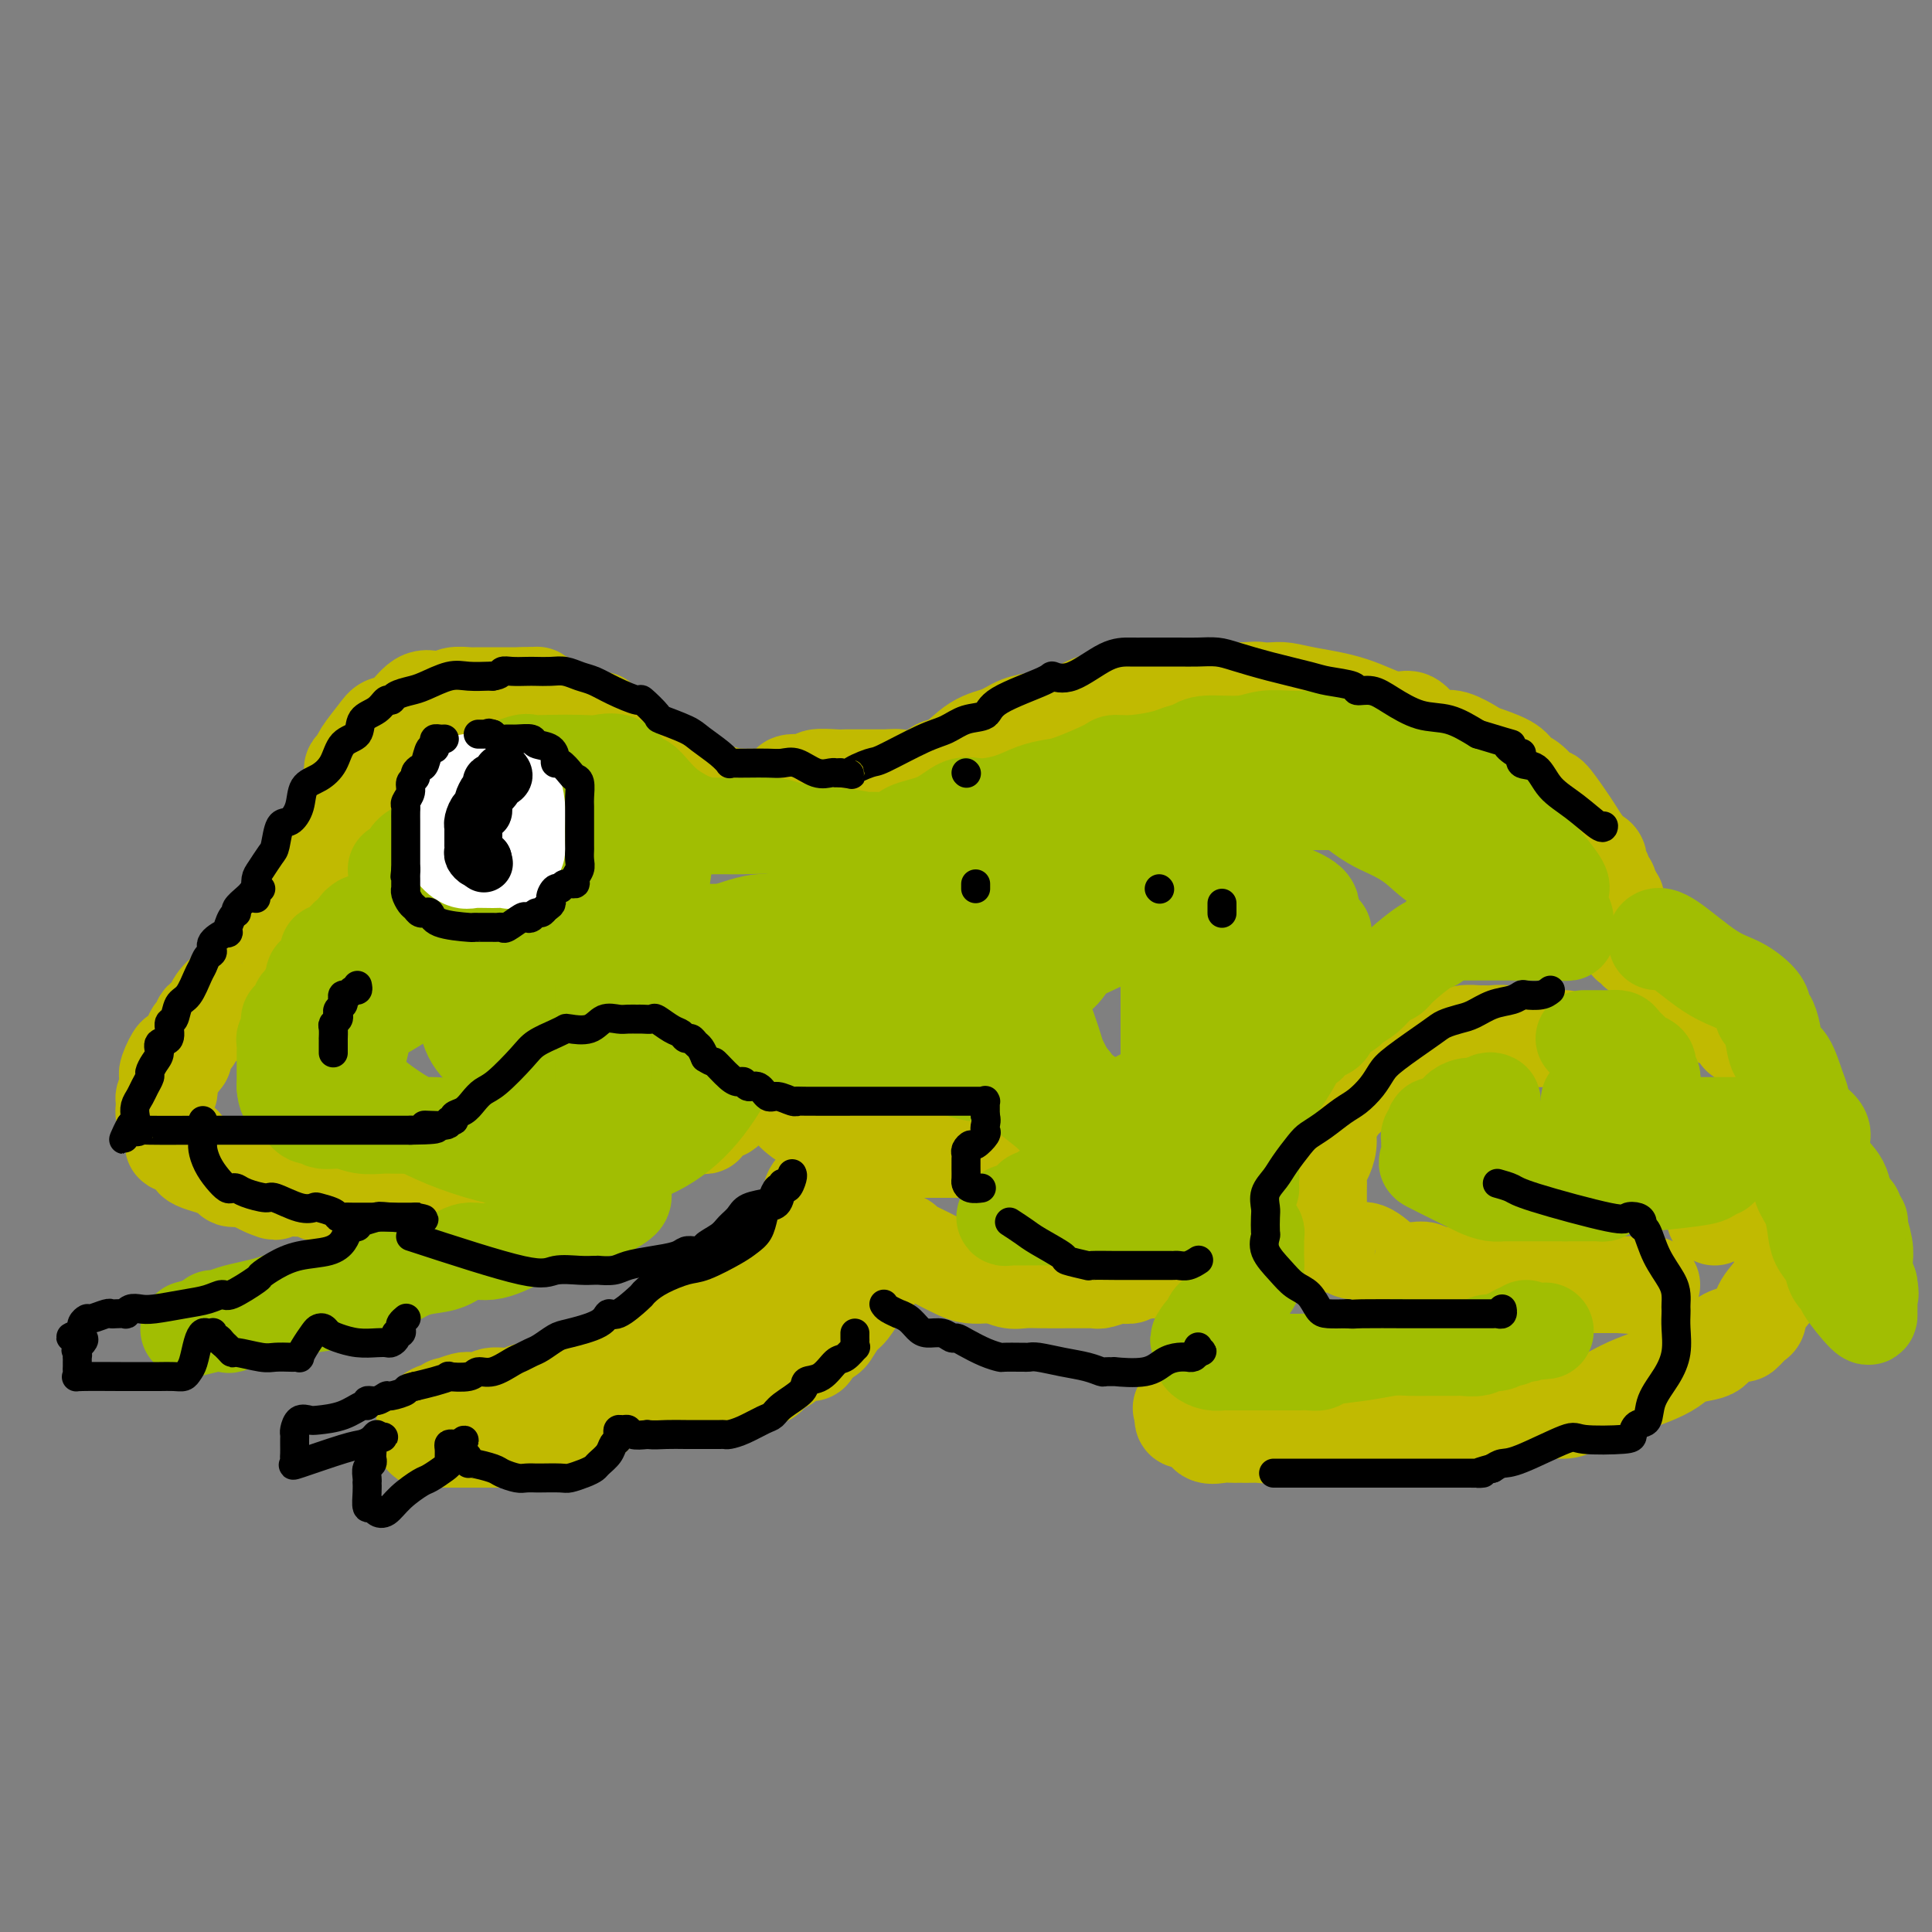 <svg viewBox='0 0 400 400' version='1.1' xmlns='http://www.w3.org/2000/svg' xmlns:xlink='http://www.w3.org/1999/xlink'><rect x="0" y="0" width="400" height="400" fill="#808080" stroke="none"/><g fill='none' stroke='rgb(193,186,1)' stroke-width='20' stroke-linecap='round' stroke-linejoin='round'><path d='M73,162c0.002,0.089 0.004,0.179 0,0c-0.004,-0.179 -0.014,-0.626 0,-1c0.014,-0.374 0.052,-0.673 0,-1c-0.052,-0.327 -0.194,-0.680 0,-1c0.194,-0.320 0.726,-0.607 1,-1c0.274,-0.393 0.292,-0.891 1,-2c0.708,-1.109 2.106,-2.829 3,-4c0.894,-1.171 1.285,-1.792 2,-2c0.715,-0.208 1.754,-0.004 3,-1c1.246,-0.996 2.698,-3.194 4,-4c1.302,-0.806 2.455,-0.220 3,0c0.545,0.220 0.482,0.073 1,0c0.518,-0.073 1.616,-0.072 2,0c0.384,0.072 0.053,0.215 0,0c-0.053,-0.215 0.171,-0.790 1,-1c0.829,-0.210 2.263,-0.056 3,0c0.737,0.056 0.776,0.015 1,0c0.224,-0.015 0.634,-0.004 1,0c0.366,0.004 0.690,0.001 1,0c0.310,-0.001 0.608,-0.000 1,0c0.392,0.000 0.878,0.000 1,0c0.122,-0.000 -0.121,-0.000 0,0c0.121,0.000 0.606,0.000 1,0c0.394,-0.000 0.697,-0.000 1,0c0.303,0.000 0.606,0.000 1,0c0.394,-0.000 0.879,-0.000 1,0c0.121,0.000 -0.121,0.000 0,0c0.121,-0.000 0.606,-0.000 1,0c0.394,0.000 0.697,0.000 1,0'/><path d='M108,144c3.642,-0.159 2.247,-0.056 2,0c-0.247,0.056 0.654,0.067 1,0c0.346,-0.067 0.138,-0.211 0,0c-0.138,0.211 -0.206,0.779 0,1c0.206,0.221 0.684,0.097 1,0c0.316,-0.097 0.469,-0.165 1,0c0.531,0.165 1.439,0.565 2,1c0.561,0.435 0.773,0.905 1,1c0.227,0.095 0.468,-0.185 1,0c0.532,0.185 1.353,0.836 2,1c0.647,0.164 1.119,-0.160 1,0c-0.119,0.160 -0.827,0.804 0,1c0.827,0.196 3.191,-0.055 4,0c0.809,0.055 0.062,0.415 0,1c-0.062,0.585 0.560,1.396 1,2c0.440,0.604 0.698,1.002 1,1c0.302,-0.002 0.649,-0.404 1,0c0.351,0.404 0.707,1.615 1,2c0.293,0.385 0.522,-0.055 1,0c0.478,0.055 1.203,0.604 2,1c0.797,0.396 1.665,0.640 2,1c0.335,0.360 0.136,0.835 0,1c-0.136,0.165 -0.208,0.019 0,0c0.208,-0.019 0.695,0.088 1,0c0.305,-0.088 0.428,-0.370 1,0c0.572,0.370 1.592,1.391 2,2c0.408,0.609 0.204,0.804 0,1'/><path d='M137,161c2.179,2.083 1.125,1.292 1,1c-0.125,-0.292 0.679,-0.083 1,0c0.321,0.083 0.161,0.042 0,0'/><path d='M142,162c-0.059,0.022 -0.117,0.043 0,0c0.117,-0.043 0.410,-0.151 1,0c0.590,0.151 1.478,0.562 2,1c0.522,0.438 0.679,0.902 1,1c0.321,0.098 0.808,-0.170 2,0c1.192,0.170 3.091,0.778 4,1c0.909,0.222 0.828,0.059 1,0c0.172,-0.059 0.596,-0.015 1,0c0.404,0.015 0.790,0.001 1,0c0.210,-0.001 0.246,0.011 1,0c0.754,-0.011 2.226,-0.046 3,0c0.774,0.046 0.849,0.171 1,0c0.151,-0.171 0.377,-0.638 1,-1c0.623,-0.362 1.645,-0.619 2,-1c0.355,-0.381 0.045,-0.887 1,-1c0.955,-0.113 3.175,0.166 4,0c0.825,-0.166 0.255,-0.776 1,-1c0.745,-0.224 2.804,-0.060 4,0c1.196,0.060 1.528,0.016 2,0c0.472,-0.016 1.085,-0.004 2,0c0.915,0.004 2.131,0.001 3,0c0.869,-0.001 1.391,-0.000 2,0c0.609,0.000 1.304,0.000 2,0'/><path d='M184,161c4.046,-0.380 1.661,0.668 1,1c-0.661,0.332 0.401,-0.054 1,0c0.599,0.054 0.735,0.547 1,1c0.265,0.453 0.661,0.867 1,1c0.339,0.133 0.622,-0.014 1,0c0.378,0.014 0.851,0.189 1,0c0.149,-0.189 -0.026,-0.744 0,-1c0.026,-0.256 0.254,-0.214 1,-1c0.746,-0.786 2.012,-2.399 3,-3c0.988,-0.601 1.699,-0.188 3,-1c1.301,-0.812 3.192,-2.848 5,-4c1.808,-1.152 3.534,-1.418 5,-2c1.466,-0.582 2.674,-1.478 4,-2c1.326,-0.522 2.772,-0.669 4,-1c1.228,-0.331 2.239,-0.844 3,-1c0.761,-0.156 1.273,0.047 2,0c0.727,-0.047 1.667,-0.342 3,-1c1.333,-0.658 3.057,-1.679 5,-2c1.943,-0.321 4.105,0.058 6,0c1.895,-0.058 3.521,-0.551 6,-1c2.479,-0.449 5.809,-0.852 8,-1c2.191,-0.148 3.244,-0.040 4,0c0.756,0.040 1.216,0.011 2,0c0.784,-0.011 1.892,-0.006 3,0'/><path d='M257,143c5.019,-0.312 3.067,-0.093 3,0c-0.067,0.093 1.753,0.061 3,0c1.247,-0.061 1.923,-0.152 3,0c1.077,0.152 2.557,0.548 5,1c2.443,0.452 5.851,0.959 9,2c3.149,1.041 6.038,2.617 8,3c1.962,0.383 2.995,-0.426 4,0c1.005,0.426 1.981,2.088 3,3c1.019,0.912 2.080,1.073 3,1c0.920,-0.073 1.700,-0.381 3,0c1.300,0.381 3.121,1.451 4,2c0.879,0.549 0.814,0.578 2,1c1.186,0.422 3.621,1.235 5,2c1.379,0.765 1.701,1.480 2,2c0.299,0.520 0.573,0.846 1,1c0.427,0.154 1.006,0.137 2,1c0.994,0.863 2.402,2.605 3,3c0.598,0.395 0.387,-0.556 1,0c0.613,0.556 2.049,2.620 3,4c0.951,1.380 1.418,2.076 2,3c0.582,0.924 1.279,2.075 2,3c0.721,0.925 1.465,1.623 2,2c0.535,0.377 0.860,0.435 1,1c0.140,0.565 0.094,1.639 0,2c-0.094,0.361 -0.235,0.008 0,0c0.235,-0.008 0.847,0.328 1,1c0.153,0.672 -0.151,1.681 0,2c0.151,0.319 0.757,-0.052 1,0c0.243,0.052 0.121,0.526 0,1'/><path d='M333,184c3.240,4.156 0.839,1.546 0,1c-0.839,-0.546 -0.117,0.972 0,2c0.117,1.028 -0.371,1.566 0,2c0.371,0.434 1.601,0.764 2,1c0.399,0.236 -0.034,0.377 0,1c0.034,0.623 0.534,1.726 1,2c0.466,0.274 0.897,-0.282 1,0c0.103,0.282 -0.124,1.403 0,2c0.124,0.597 0.598,0.671 1,1c0.402,0.329 0.733,0.914 1,1c0.267,0.086 0.471,-0.328 1,0c0.529,0.328 1.384,1.396 2,2c0.616,0.604 0.993,0.743 1,1c0.007,0.257 -0.355,0.632 0,1c0.355,0.368 1.428,0.728 2,1c0.572,0.272 0.643,0.457 1,1c0.357,0.543 1.001,1.445 2,2c0.999,0.555 2.355,0.763 3,1c0.645,0.237 0.579,0.501 1,1c0.421,0.499 1.329,1.232 2,2c0.671,0.768 1.104,1.571 2,2c0.896,0.429 2.253,0.486 3,1c0.747,0.514 0.883,1.486 1,2c0.117,0.514 0.216,0.569 1,1c0.784,0.431 2.252,1.236 3,2c0.748,0.764 0.775,1.485 1,2c0.225,0.515 0.649,0.823 1,1c0.351,0.177 0.630,0.223 1,1c0.370,0.777 0.830,2.286 1,3c0.170,0.714 0.048,0.633 0,1c-0.048,0.367 -0.024,1.184 0,2'/><path d='M368,227c0.619,1.904 0.166,1.665 0,2c-0.166,0.335 -0.044,1.244 0,2c0.044,0.756 0.012,1.359 0,2c-0.012,0.641 -0.003,1.320 0,2c0.003,0.680 0.000,1.362 0,2c-0.000,0.638 0.001,1.231 0,2c-0.001,0.769 -0.006,1.715 0,2c0.006,0.285 0.021,-0.092 0,0c-0.021,0.092 -0.080,0.653 0,1c0.080,0.347 0.298,0.479 0,1c-0.298,0.521 -1.113,1.431 -2,2c-0.887,0.569 -1.847,0.798 -2,1c-0.153,0.202 0.502,0.379 0,1c-0.502,0.621 -2.162,1.687 -3,2c-0.838,0.313 -0.855,-0.127 -1,0c-0.145,0.127 -0.417,0.822 -1,1c-0.583,0.178 -1.477,-0.162 -2,0c-0.523,0.162 -0.676,0.827 -1,1c-0.324,0.173 -0.818,-0.146 -1,0c-0.182,0.146 -0.052,0.756 0,1c0.052,0.244 0.026,0.122 0,0'/><path d='M73,161c-0.002,0.325 -0.003,0.649 0,1c0.003,0.351 0.011,0.727 0,1c-0.011,0.273 -0.042,0.441 0,1c0.042,0.559 0.158,1.509 0,2c-0.158,0.491 -0.589,0.523 -1,1c-0.411,0.477 -0.800,1.400 -1,2c-0.200,0.600 -0.209,0.878 -1,2c-0.791,1.122 -2.365,3.087 -3,4c-0.635,0.913 -0.332,0.774 -1,2c-0.668,1.226 -2.306,3.817 -3,5c-0.694,1.183 -0.445,0.959 -1,2c-0.555,1.041 -1.914,3.345 -3,5c-1.086,1.655 -1.900,2.659 -2,3c-0.100,0.341 0.513,0.020 0,1c-0.513,0.980 -2.152,3.260 -3,4c-0.848,0.740 -0.905,-0.061 -1,0c-0.095,0.061 -0.227,0.984 -1,2c-0.773,1.016 -2.187,2.124 -3,3c-0.813,0.876 -1.025,1.521 -1,2c0.025,0.479 0.287,0.792 0,1c-0.287,0.208 -1.123,0.311 -2,1c-0.877,0.689 -1.794,1.963 -2,3c-0.206,1.037 0.299,1.836 0,2c-0.299,0.164 -1.404,-0.308 -2,0c-0.596,0.308 -0.685,1.398 -1,2c-0.315,0.602 -0.858,0.718 -1,1c-0.142,0.282 0.116,0.730 0,1c-0.116,0.270 -0.604,0.363 -1,1c-0.396,0.637 -0.698,1.819 -1,3'/><path d='M38,219c-5.420,7.312 -2.969,1.590 -2,0c0.969,-1.590 0.455,0.950 0,2c-0.455,1.050 -0.853,0.610 -1,1c-0.147,0.390 -0.043,1.610 0,2c0.043,0.390 0.026,-0.049 0,0c-0.026,0.049 -0.060,0.587 0,1c0.060,0.413 0.212,0.701 0,1c-0.212,0.299 -0.790,0.607 -1,1c-0.210,0.393 -0.052,0.869 0,1c0.052,0.131 -0.001,-0.082 0,0c0.001,0.082 0.057,0.459 0,1c-0.057,0.541 -0.228,1.245 0,2c0.228,0.755 0.854,1.560 1,2c0.146,0.440 -0.187,0.513 0,1c0.187,0.487 0.895,1.387 1,2c0.105,0.613 -0.394,0.938 0,1c0.394,0.062 1.680,-0.138 2,0c0.320,0.138 -0.325,0.614 0,1c0.325,0.386 1.620,0.682 2,1c0.380,0.318 -0.157,0.659 0,1c0.157,0.341 1.006,0.684 2,1c0.994,0.316 2.132,0.606 3,1c0.868,0.394 1.464,0.893 2,1c0.536,0.107 1.011,-0.179 1,0c-0.011,0.179 -0.508,0.821 0,1c0.508,0.179 2.021,-0.106 3,0c0.979,0.106 1.422,0.602 2,1c0.578,0.398 1.289,0.699 2,1'/><path d='M55,246c3.160,1.392 1.558,0.372 2,0c0.442,-0.372 2.926,-0.096 4,0c1.074,0.096 0.736,0.012 1,0c0.264,-0.012 1.129,0.049 2,0c0.871,-0.049 1.748,-0.209 2,0c0.252,0.209 -0.120,0.788 0,1c0.120,0.212 0.731,0.057 1,0c0.269,-0.057 0.195,-0.016 1,0c0.805,0.016 2.488,0.005 3,0c0.512,-0.005 -0.146,-0.005 0,0c0.146,0.005 1.096,0.015 2,0c0.904,-0.015 1.763,-0.057 2,0c0.237,0.057 -0.146,0.211 0,0c0.146,-0.211 0.823,-0.789 1,-1c0.177,-0.211 -0.145,-0.057 0,0c0.145,0.057 0.756,0.016 1,0c0.244,-0.016 0.122,-0.008 0,0'/><path d='M77,245c0.242,0.422 0.484,0.844 1,1c0.516,0.156 1.305,0.046 2,0c0.695,-0.046 1.296,-0.026 2,0c0.704,0.026 1.512,0.060 3,0c1.488,-0.060 3.655,-0.212 5,0c1.345,0.212 1.866,0.790 3,1c1.134,0.210 2.881,0.053 4,0c1.119,-0.053 1.611,-0.002 2,0c0.389,0.002 0.677,-0.045 1,0c0.323,0.045 0.682,0.181 1,0c0.318,-0.181 0.596,-0.678 1,-1c0.404,-0.322 0.935,-0.467 1,-1c0.065,-0.533 -0.334,-1.452 0,-2c0.334,-0.548 1.403,-0.724 2,-1c0.597,-0.276 0.723,-0.652 1,-1c0.277,-0.348 0.704,-0.667 1,-1c0.296,-0.333 0.459,-0.681 1,-1c0.541,-0.319 1.459,-0.611 2,-1c0.541,-0.389 0.703,-0.875 1,-1c0.297,-0.125 0.727,0.111 1,0c0.273,-0.111 0.388,-0.569 1,-1c0.612,-0.431 1.722,-0.833 2,-1c0.278,-0.167 -0.276,-0.097 0,0c0.276,0.097 1.383,0.222 2,0c0.617,-0.222 0.743,-0.792 1,-1c0.257,-0.208 0.646,-0.056 1,0c0.354,0.056 0.673,0.016 1,0c0.327,-0.016 0.664,-0.008 1,0'/><path d='M121,234c1.520,-0.309 1.320,-0.083 2,0c0.680,0.083 2.241,0.022 3,0c0.759,-0.022 0.718,-0.006 1,0c0.282,0.006 0.888,0.002 1,0c0.112,-0.002 -0.271,-0.000 0,0c0.271,0.000 1.194,0.000 2,0c0.806,-0.000 1.493,0.000 2,0c0.507,-0.000 0.832,-0.000 1,0c0.168,0.000 0.177,0.001 1,0c0.823,-0.001 2.458,-0.004 3,0c0.542,0.004 -0.009,0.015 0,0c0.009,-0.015 0.580,-0.057 1,0c0.420,0.057 0.690,0.211 1,0c0.310,-0.211 0.661,-0.789 1,-1c0.339,-0.211 0.668,-0.057 1,0c0.332,0.057 0.667,0.016 1,0c0.333,-0.016 0.663,-0.007 1,0c0.337,0.007 0.681,0.013 1,0c0.319,-0.013 0.614,-0.046 1,0c0.386,0.046 0.863,0.171 1,0c0.137,-0.171 -0.065,-0.637 0,-1c0.065,-0.363 0.399,-0.623 1,-1c0.601,-0.377 1.470,-0.871 2,-1c0.530,-0.129 0.723,0.106 1,0c0.277,-0.106 0.639,-0.553 1,-1'/><path d='M151,229c0.775,-0.556 0.212,0.055 0,0c-0.212,-0.055 -0.072,-0.774 0,-1c0.072,-0.226 0.076,0.042 0,0c-0.076,-0.042 -0.231,-0.392 0,-1c0.231,-0.608 0.847,-1.472 1,-2c0.153,-0.528 -0.156,-0.718 0,-1c0.156,-0.282 0.778,-0.654 1,-1c0.222,-0.346 0.044,-0.665 0,-1c-0.044,-0.335 0.044,-0.685 0,-1c-0.044,-0.315 -0.222,-0.596 0,-1c0.222,-0.404 0.844,-0.931 1,-1c0.156,-0.069 -0.154,0.322 0,0c0.154,-0.322 0.772,-1.356 1,-2c0.228,-0.644 0.065,-0.898 0,-1c-0.065,-0.102 -0.033,-0.051 0,0'/><path d='M155,217c0.348,0.939 0.696,1.878 1,2c0.304,0.122 0.562,-0.574 1,0c0.438,0.574 1.054,2.418 2,4c0.946,1.582 2.221,2.901 3,4c0.779,1.099 1.061,1.978 2,3c0.939,1.022 2.535,2.187 4,3c1.465,0.813 2.798,1.276 4,2c1.202,0.724 2.271,1.711 3,2c0.729,0.289 1.117,-0.119 2,0c0.883,0.119 2.262,0.764 3,1c0.738,0.236 0.837,0.063 1,0c0.163,-0.063 0.390,-0.017 2,0c1.610,0.017 4.602,0.005 7,0c2.398,-0.005 4.201,-0.002 5,0c0.799,0.002 0.594,0.001 1,0c0.406,-0.001 1.422,-0.004 2,0c0.578,0.004 0.719,0.015 1,0c0.281,-0.015 0.703,-0.057 1,0c0.297,0.057 0.469,0.211 1,0c0.531,-0.211 1.421,-0.789 2,-1c0.579,-0.211 0.848,-0.057 1,0c0.152,0.057 0.186,0.016 0,0c-0.186,-0.016 -0.593,-0.008 -1,0'/><path d='M203,237c3.236,-0.000 -2.673,-0.001 -6,0c-3.327,0.001 -4.072,0.005 -5,0c-0.928,-0.005 -2.039,-0.018 -3,0c-0.961,0.018 -1.772,0.067 -2,0c-0.228,-0.067 0.127,-0.249 0,0c-0.127,0.249 -0.737,0.930 -1,1c-0.263,0.070 -0.177,-0.471 -1,0c-0.823,0.471 -2.553,1.954 -4,3c-1.447,1.046 -2.612,1.657 -4,2c-1.388,0.343 -2.999,0.420 -4,1c-1.001,0.580 -1.391,1.664 -2,2c-0.609,0.336 -1.438,-0.075 -2,0c-0.562,0.075 -0.857,0.637 -1,1c-0.143,0.363 -0.135,0.528 0,1c0.135,0.472 0.395,1.253 0,2c-0.395,0.747 -1.446,1.462 -2,2c-0.554,0.538 -0.610,0.901 -1,2c-0.390,1.099 -1.112,2.935 -2,4c-0.888,1.065 -1.942,1.358 -3,2c-1.058,0.642 -2.121,1.632 -3,3c-0.879,1.368 -1.574,3.115 -2,4c-0.426,0.885 -0.581,0.907 -1,1c-0.419,0.093 -1.101,0.255 -2,1c-0.899,0.745 -2.014,2.073 -3,3c-0.986,0.927 -1.841,1.452 -3,2c-1.159,0.548 -2.620,1.119 -4,2c-1.380,0.881 -2.679,2.071 -4,3c-1.321,0.929 -2.663,1.596 -4,2c-1.337,0.404 -2.668,0.544 -4,1c-1.332,0.456 -2.666,1.228 -4,2'/><path d='M126,284c-4.972,2.807 -2.903,1.325 -3,1c-0.097,-0.325 -2.359,0.505 -4,1c-1.641,0.495 -2.660,0.653 -4,1c-1.340,0.347 -3.001,0.881 -4,1c-0.999,0.119 -1.337,-0.179 -2,0c-0.663,0.179 -1.652,0.833 -3,1c-1.348,0.167 -3.056,-0.152 -4,0c-0.944,0.152 -1.126,0.777 -2,1c-0.874,0.223 -2.441,0.045 -3,0c-0.559,-0.045 -0.110,0.045 0,0c0.110,-0.045 -0.120,-0.223 -1,0c-0.880,0.223 -2.412,0.847 -3,1c-0.588,0.153 -0.234,-0.165 0,0c0.234,0.165 0.346,0.814 0,1c-0.346,0.186 -1.150,-0.091 -2,0c-0.850,0.091 -1.745,0.549 -2,1c-0.255,0.451 0.128,0.894 0,1c-0.128,0.106 -0.769,-0.126 -1,0c-0.231,0.126 -0.052,0.608 0,1c0.052,0.392 -0.023,0.693 0,1c0.023,0.307 0.145,0.618 0,1c-0.145,0.382 -0.555,0.834 0,1c0.555,0.166 2.076,0.044 3,0c0.924,-0.044 1.250,-0.012 2,0c0.750,0.012 1.923,0.003 3,0c1.077,-0.003 2.059,-0.001 3,0c0.941,0.001 1.840,0.000 3,0c1.160,-0.000 2.580,-0.000 4,0'/><path d='M106,298c3.388,0.309 2.857,0.083 3,0c0.143,-0.083 0.959,-0.021 2,0c1.041,0.021 2.306,0.002 3,0c0.694,-0.002 0.817,0.014 1,0c0.183,-0.014 0.427,-0.059 1,0c0.573,0.059 1.474,0.223 2,0c0.526,-0.223 0.675,-0.834 1,-1c0.325,-0.166 0.825,0.113 1,0c0.175,-0.113 0.026,-0.618 0,-1c-0.026,-0.382 0.070,-0.641 0,-1c-0.070,-0.359 -0.306,-0.817 0,-1c0.306,-0.183 1.153,-0.092 2,0'/><path d='M122,294c0.793,-0.741 0.775,-0.594 1,-1c0.225,-0.406 0.694,-1.367 1,-2c0.306,-0.633 0.449,-0.939 1,-1c0.551,-0.061 1.510,0.124 2,0c0.490,-0.124 0.513,-0.555 1,-1c0.487,-0.445 1.440,-0.904 2,-1c0.560,-0.096 0.726,0.170 1,0c0.274,-0.170 0.655,-0.778 1,-1c0.345,-0.222 0.655,-0.060 1,0c0.345,0.060 0.725,0.016 1,0c0.275,-0.016 0.444,-0.004 1,0c0.556,0.004 1.497,0.001 2,0c0.503,-0.001 0.568,-0.001 1,0c0.432,0.001 1.233,0.002 2,0c0.767,-0.002 1.501,-0.008 2,0c0.499,0.008 0.764,0.030 1,0c0.236,-0.030 0.444,-0.113 1,0c0.556,0.113 1.461,0.422 2,0c0.539,-0.422 0.711,-1.575 2,-2c1.289,-0.425 3.693,-0.122 5,0c1.307,0.122 1.515,0.062 2,0c0.485,-0.062 1.248,-0.125 2,0c0.752,0.125 1.495,0.437 2,0c0.505,-0.437 0.773,-1.624 1,-2c0.227,-0.376 0.414,0.058 1,0c0.586,-0.058 1.571,-0.610 2,-1c0.429,-0.390 0.300,-0.620 1,-1c0.700,-0.380 2.227,-0.910 3,-1c0.773,-0.090 0.792,0.260 1,0c0.208,-0.260 0.604,-1.130 1,-2'/><path d='M169,278c2.439,-1.374 2.536,-1.307 3,-2c0.464,-0.693 1.294,-2.144 2,-3c0.706,-0.856 1.289,-1.115 2,-2c0.711,-0.885 1.552,-2.395 2,-3c0.448,-0.605 0.505,-0.306 1,-1c0.495,-0.694 1.429,-2.381 2,-3c0.571,-0.619 0.780,-0.170 1,-1c0.220,-0.830 0.450,-2.940 1,-4c0.550,-1.060 1.418,-1.069 2,-1c0.582,0.069 0.876,0.218 1,0c0.124,-0.218 0.076,-0.802 0,-1c-0.076,-0.198 -0.180,-0.009 0,0c0.180,0.009 0.646,-0.163 1,0c0.354,0.163 0.597,0.660 1,1c0.403,0.340 0.966,0.522 2,1c1.034,0.478 2.539,1.252 4,2c1.461,0.748 2.878,1.468 4,2c1.122,0.532 1.950,0.874 3,1c1.050,0.126 2.321,0.034 3,0c0.679,-0.034 0.765,-0.010 1,0c0.235,0.010 0.617,0.005 1,0'/><path d='M206,264c3.700,0.713 1.451,-0.005 1,0c-0.451,0.005 0.897,0.733 2,1c1.103,0.267 1.962,0.071 3,0c1.038,-0.071 2.257,-0.019 4,0c1.743,0.019 4.012,0.005 5,0c0.988,-0.005 0.696,-0.000 1,0c0.304,0.000 1.203,-0.004 2,0c0.797,0.004 1.491,0.015 2,0c0.509,-0.015 0.832,-0.057 1,0c0.168,0.057 0.182,0.212 1,0c0.818,-0.212 2.441,-0.793 3,-1c0.559,-0.207 0.054,-0.041 0,0c-0.054,0.041 0.343,-0.044 1,0c0.657,0.044 1.573,0.218 2,0c0.427,-0.218 0.363,-0.829 1,-1c0.637,-0.171 1.975,0.099 3,0c1.025,-0.099 1.738,-0.565 2,-1c0.262,-0.435 0.075,-0.839 0,-1c-0.075,-0.161 -0.037,-0.081 0,0'/><path d='M324,215c-0.244,0.008 -0.488,0.016 -1,0c-0.512,-0.016 -1.293,-0.057 -2,0c-0.707,0.057 -1.339,0.212 -3,0c-1.661,-0.212 -4.349,-0.790 -6,-1c-1.651,-0.210 -2.265,-0.053 -3,0c-0.735,0.053 -1.591,0.001 -2,0c-0.409,-0.001 -0.369,0.048 -1,0c-0.631,-0.048 -1.932,-0.194 -3,0c-1.068,0.194 -1.903,0.728 -3,1c-1.097,0.272 -2.454,0.281 -4,1c-1.546,0.719 -3.279,2.147 -5,3c-1.721,0.853 -3.430,1.130 -5,2c-1.570,0.870 -3.002,2.333 -4,3c-0.998,0.667 -1.564,0.538 -2,1c-0.436,0.462 -0.743,1.516 -1,2c-0.257,0.484 -0.464,0.398 -1,1c-0.536,0.602 -1.401,1.890 -2,3c-0.599,1.110 -0.931,2.041 -1,3c-0.069,0.959 0.125,1.947 0,3c-0.125,1.053 -0.569,2.170 -1,3c-0.431,0.830 -0.847,1.374 -1,2c-0.153,0.626 -0.041,1.333 0,2c0.041,0.667 0.011,1.292 0,2c-0.011,0.708 -0.004,1.498 0,2c0.004,0.502 0.005,0.715 0,1c-0.005,0.285 -0.016,0.640 0,1c0.016,0.360 0.060,0.723 0,1c-0.060,0.277 -0.222,0.466 0,1c0.222,0.534 0.829,1.413 1,2c0.171,0.587 -0.094,0.882 0,1c0.094,0.118 0.547,0.059 1,0'/><path d='M275,255c-0.081,3.737 -0.285,2.581 0,2c0.285,-0.581 1.059,-0.586 2,0c0.941,0.586 2.048,1.765 3,2c0.952,0.235 1.750,-0.473 3,0c1.250,0.473 2.954,2.126 4,3c1.046,0.874 1.435,0.970 2,1c0.565,0.030 1.304,-0.007 2,0c0.696,0.007 1.347,0.057 2,0c0.653,-0.057 1.309,-0.222 2,0c0.691,0.222 1.418,0.830 2,1c0.582,0.170 1.020,-0.098 2,0c0.980,0.098 2.502,0.562 3,1c0.498,0.438 -0.029,0.849 0,1c0.029,0.151 0.614,0.040 2,0c1.386,-0.040 3.574,-0.011 5,0c1.426,0.011 2.088,0.003 3,0c0.912,-0.003 2.072,-0.001 3,0c0.928,0.001 1.625,0.000 2,0c0.375,-0.000 0.428,-0.000 1,0c0.572,0.000 1.662,0.000 2,0c0.338,-0.000 -0.076,-0.000 0,0c0.076,0.000 0.641,0.000 1,0c0.359,-0.000 0.513,-0.000 1,0c0.487,0.000 1.309,0.000 2,0c0.691,-0.000 1.252,-0.000 2,0c0.748,0.000 1.684,0.000 2,0c0.316,-0.000 0.013,-0.000 1,0c0.987,0.000 3.266,0.000 4,0c0.734,-0.000 -0.076,-0.000 0,0c0.076,0.000 1.038,0.000 2,0'/><path d='M335,266c7.090,0.464 2.814,0.124 2,0c-0.814,-0.124 1.833,-0.033 3,0c1.167,0.033 0.853,0.009 1,0c0.147,-0.009 0.756,-0.003 1,0c0.244,0.003 0.122,0.001 0,0'/><path d='M364,245c0.075,0.011 0.149,0.021 1,1c0.851,0.979 2.477,2.925 3,4c0.523,1.075 -0.057,1.277 0,2c0.057,0.723 0.751,1.968 1,3c0.249,1.032 0.053,1.853 0,3c-0.053,1.147 0.036,2.621 0,4c-0.036,1.379 -0.199,2.664 -1,4c-0.801,1.336 -2.240,2.721 -3,4c-0.760,1.279 -0.840,2.450 -1,3c-0.160,0.550 -0.399,0.480 -1,1c-0.601,0.520 -1.563,1.631 -2,2c-0.437,0.369 -0.351,-0.004 -1,0c-0.649,0.004 -2.035,0.385 -3,1c-0.965,0.615 -1.509,1.463 -2,2c-0.491,0.537 -0.928,0.762 -2,1c-1.072,0.238 -2.780,0.487 -4,1c-1.220,0.513 -1.954,1.289 -3,2c-1.046,0.711 -2.405,1.356 -4,2c-1.595,0.644 -3.427,1.287 -5,2c-1.573,0.713 -2.888,1.496 -4,2c-1.112,0.504 -2.023,0.727 -3,1c-0.977,0.273 -2.021,0.595 -3,1c-0.979,0.405 -1.895,0.893 -3,1c-1.105,0.107 -2.401,-0.167 -4,0c-1.599,0.167 -3.501,0.776 -5,1c-1.499,0.224 -2.595,0.063 -3,0c-0.405,-0.063 -0.119,-0.027 -1,0c-0.881,0.027 -2.930,0.046 -4,0c-1.070,-0.046 -1.163,-0.156 -2,0c-0.837,0.156 -2.419,0.578 -4,1'/><path d='M301,294c-4.248,0.265 -3.367,-0.073 -4,0c-0.633,0.073 -2.779,0.556 -5,1c-2.221,0.444 -4.516,0.850 -6,1c-1.484,0.150 -2.156,0.044 -4,0c-1.844,-0.044 -4.861,-0.026 -7,0c-2.139,0.026 -3.402,0.059 -5,0c-1.598,-0.059 -3.531,-0.212 -5,0c-1.469,0.212 -2.474,0.789 -3,1c-0.526,0.211 -0.574,0.057 -1,0c-0.426,-0.057 -1.229,-0.016 -2,0c-0.771,0.016 -1.509,0.006 -2,0c-0.491,-0.006 -0.733,-0.010 -1,0c-0.267,0.010 -0.558,0.032 -1,0c-0.442,-0.032 -1.035,-0.117 -2,0c-0.965,0.117 -2.301,0.438 -3,0c-0.699,-0.438 -0.761,-1.634 -1,-2c-0.239,-0.366 -0.656,0.099 -1,0c-0.344,-0.099 -0.614,-0.762 -1,-1c-0.386,-0.238 -0.888,-0.053 -1,0c-0.112,0.053 0.166,-0.027 0,0c-0.166,0.027 -0.775,0.161 -1,0c-0.225,-0.161 -0.064,-0.617 0,-1c0.064,-0.383 0.032,-0.691 0,-1'/><path d='M245,292c-0.833,-0.833 -0.417,-0.417 0,0'/></g>
<g fill='none' stroke='rgb(161,190,2)' stroke-width='20' stroke-linecap='round' stroke-linejoin='round'><path d='M75,191c-0.476,0.326 -0.952,0.651 -1,1c-0.048,0.349 0.333,0.720 0,1c-0.333,0.280 -1.381,0.469 -2,1c-0.619,0.531 -0.810,1.403 -1,2c-0.190,0.597 -0.380,0.919 -1,1c-0.620,0.081 -1.669,-0.080 -2,0c-0.331,0.080 0.056,0.400 0,1c-0.056,0.600 -0.555,1.481 -1,2c-0.445,0.519 -0.836,0.677 -1,1c-0.164,0.323 -0.100,0.811 0,1c0.100,0.189 0.238,0.078 0,0c-0.238,-0.078 -0.851,-0.123 -1,0c-0.149,0.123 0.166,0.414 0,1c-0.166,0.586 -0.814,1.466 -1,2c-0.186,0.534 0.090,0.720 0,1c-0.090,0.280 -0.545,0.653 -1,1c-0.455,0.347 -0.910,0.667 -1,1c-0.090,0.333 0.186,0.680 0,1c-0.186,0.320 -0.833,0.614 -1,1c-0.167,0.386 0.148,0.863 0,1c-0.148,0.137 -0.758,-0.066 -1,0c-0.242,0.066 -0.118,0.402 0,1c0.118,0.598 0.228,1.459 0,2c-0.228,0.541 -0.793,0.764 -1,1c-0.207,0.236 -0.055,0.487 0,1c0.055,0.513 0.015,1.289 0,2c-0.015,0.711 -0.004,1.355 0,2c0.004,0.645 0.001,1.289 0,2c-0.001,0.711 -0.000,1.489 0,2c0.000,0.511 0.000,0.756 0,1'/><path d='M59,225c0.151,3.261 2.029,2.912 3,3c0.971,0.088 1.034,0.611 1,1c-0.034,0.389 -0.166,0.644 0,1c0.166,0.356 0.631,0.812 1,1c0.369,0.188 0.643,0.107 1,0c0.357,-0.107 0.799,-0.239 1,0c0.201,0.239 0.162,0.849 1,1c0.838,0.151 2.553,-0.156 4,0c1.447,0.156 2.626,0.774 4,1c1.374,0.226 2.944,0.060 4,0c1.056,-0.060 1.598,-0.015 3,0c1.402,0.015 3.665,0.001 5,0c1.335,-0.001 1.743,0.010 2,0c0.257,-0.010 0.362,-0.043 1,0c0.638,0.043 1.807,0.162 3,0c1.193,-0.162 2.409,-0.604 4,-1c1.591,-0.396 3.557,-0.746 5,-1c1.443,-0.254 2.361,-0.411 4,-1c1.639,-0.589 3.997,-1.611 5,-2c1.003,-0.389 0.649,-0.146 1,0c0.351,0.146 1.407,0.193 2,0c0.593,-0.193 0.722,-0.626 1,-1c0.278,-0.374 0.703,-0.688 1,-1c0.297,-0.312 0.464,-0.623 1,-1c0.536,-0.377 1.439,-0.819 2,-1c0.561,-0.181 0.779,-0.100 1,0c0.221,0.100 0.444,0.219 1,0c0.556,-0.219 1.445,-0.777 2,-1c0.555,-0.223 0.778,-0.112 1,0'/><path d='M124,223c4.703,-1.708 0.962,-0.978 0,-1c-0.962,-0.022 0.855,-0.795 2,-1c1.145,-0.205 1.616,0.157 2,0c0.384,-0.157 0.680,-0.834 1,-1c0.320,-0.166 0.663,0.177 1,0c0.337,-0.177 0.666,-0.875 1,-1c0.334,-0.125 0.671,0.321 1,0c0.329,-0.321 0.649,-1.410 1,-2c0.351,-0.590 0.733,-0.682 1,-1c0.267,-0.318 0.418,-0.863 1,-1c0.582,-0.137 1.595,0.135 2,0c0.405,-0.135 0.202,-0.676 0,-1c-0.202,-0.324 -0.405,-0.429 0,-1c0.405,-0.571 1.417,-1.607 2,-2c0.583,-0.393 0.738,-0.143 1,0c0.262,0.143 0.633,0.178 1,0c0.367,-0.178 0.731,-0.570 1,-1c0.269,-0.430 0.443,-0.899 1,-1c0.557,-0.101 1.497,0.165 2,0c0.503,-0.165 0.568,-0.762 1,-1c0.432,-0.238 1.229,-0.116 2,0c0.771,0.116 1.516,0.227 2,0c0.484,-0.227 0.707,-0.793 1,-1c0.293,-0.207 0.656,-0.055 1,0c0.344,0.055 0.670,0.015 1,0c0.330,-0.015 0.666,-0.004 1,0c0.334,0.004 0.667,0.002 1,0'/><path d='M155,207c3.110,-0.684 2.885,-0.394 3,0c0.115,0.394 0.570,0.893 1,1c0.430,0.107 0.836,-0.178 1,0c0.164,0.178 0.085,0.819 0,1c-0.085,0.181 -0.178,-0.098 0,0c0.178,0.098 0.625,0.575 1,1c0.375,0.425 0.676,0.800 1,1c0.324,0.200 0.669,0.226 1,1c0.331,0.774 0.647,2.298 1,3c0.353,0.702 0.742,0.584 1,1c0.258,0.416 0.383,1.365 1,2c0.617,0.635 1.724,0.955 2,1c0.276,0.045 -0.279,-0.184 0,0c0.279,0.184 1.393,0.781 2,1c0.607,0.219 0.709,0.059 1,0c0.291,-0.059 0.771,-0.016 1,0c0.229,0.016 0.206,0.004 1,0c0.794,-0.004 2.405,-0.000 3,0c0.595,0.000 0.173,-0.004 1,0c0.827,0.004 2.904,0.015 4,0c1.096,-0.015 1.213,-0.057 2,0c0.787,0.057 2.244,0.211 3,0c0.756,-0.211 0.809,-0.789 1,-1c0.191,-0.211 0.518,-0.057 1,0c0.482,0.057 1.118,0.015 2,0c0.882,-0.015 2.010,-0.004 3,0c0.990,0.004 1.844,0.001 3,0c1.156,-0.001 2.616,-0.000 4,0c1.384,0.000 2.692,0.000 4,0'/><path d='M204,219c5.941,-0.156 3.794,-0.045 4,0c0.206,0.045 2.764,0.022 4,0c1.236,-0.022 1.149,-0.045 1,0c-0.149,0.045 -0.362,0.159 0,0c0.362,-0.159 1.298,-0.590 2,0c0.702,0.590 1.171,2.200 2,3c0.829,0.800 2.018,0.790 3,1c0.982,0.210 1.756,0.642 2,1c0.244,0.358 -0.041,0.644 0,1c0.041,0.356 0.410,0.783 1,1c0.590,0.217 1.402,0.223 2,1c0.598,0.777 0.984,2.323 1,3c0.016,0.677 -0.336,0.485 0,1c0.336,0.515 1.360,1.738 2,3c0.640,1.262 0.894,2.565 1,3c0.106,0.435 0.062,0.003 0,0c-0.062,-0.003 -0.143,0.424 0,1c0.143,0.576 0.510,1.302 0,2c-0.510,0.698 -1.899,1.367 -3,2c-1.101,0.633 -1.916,1.231 -3,2c-1.084,0.769 -2.437,1.708 -3,2c-0.563,0.292 -0.336,-0.063 -1,0c-0.664,0.063 -2.219,0.543 -3,1c-0.781,0.457 -0.787,0.892 -1,1c-0.213,0.108 -0.632,-0.112 -1,0c-0.368,0.112 -0.684,0.556 -1,1'/><path d='M213,249c-2.591,2.018 -1.069,1.062 -1,1c0.069,-0.062 -1.313,0.768 -2,1c-0.687,0.232 -0.677,-0.134 -1,0c-0.323,0.134 -0.979,0.769 -1,1c-0.021,0.231 0.592,0.058 1,0c0.408,-0.058 0.611,-0.001 2,0c1.389,0.001 3.965,-0.052 6,0c2.035,0.052 3.529,0.210 5,0c1.471,-0.210 2.919,-0.789 5,-1c2.081,-0.211 4.793,-0.056 6,0c1.207,0.056 0.907,0.011 1,0c0.093,-0.011 0.577,0.011 1,0c0.423,-0.011 0.786,-0.056 1,0c0.214,0.056 0.281,0.211 1,0c0.719,-0.211 2.090,-0.789 3,-1c0.910,-0.211 1.360,-0.057 2,0c0.640,0.057 1.470,0.015 2,0c0.530,-0.015 0.761,-0.004 1,0c0.239,0.004 0.488,0.001 1,0c0.512,-0.001 1.289,-0.000 2,0c0.711,0.000 1.355,0.000 2,0'/><path d='M250,250c6.578,-0.142 3.022,0.002 2,0c-1.022,-0.002 0.489,-0.151 1,0c0.511,0.151 0.022,0.601 0,1c-0.022,0.399 0.424,0.748 1,1c0.576,0.252 1.282,0.406 2,1c0.718,0.594 1.446,1.626 2,2c0.554,0.374 0.933,0.088 1,0c0.067,-0.088 -0.178,0.022 0,0c0.178,-0.022 0.780,-0.176 1,0c0.220,0.176 0.059,0.683 0,1c-0.059,0.317 -0.018,0.444 0,1c0.018,0.556 0.011,1.540 0,2c-0.011,0.460 -0.027,0.396 0,1c0.027,0.604 0.096,1.878 0,3c-0.096,1.122 -0.358,2.093 -1,3c-0.642,0.907 -1.665,1.748 -2,2c-0.335,0.252 0.017,-0.087 0,0c-0.017,0.087 -0.405,0.601 -1,1c-0.595,0.399 -1.398,0.684 -2,1c-0.602,0.316 -1.002,0.662 -1,1c0.002,0.338 0.408,0.669 0,1c-0.408,0.331 -1.629,0.663 -2,1c-0.371,0.337 0.107,0.678 0,1c-0.107,0.322 -0.798,0.625 -1,1c-0.202,0.375 0.085,0.821 0,1c-0.085,0.179 -0.543,0.089 -1,0'/><path d='M249,276c-1.702,2.190 -0.458,1.164 0,1c0.458,-0.164 0.128,0.534 0,1c-0.128,0.466 -0.056,0.699 0,1c0.056,0.301 0.094,0.669 0,1c-0.094,0.331 -0.320,0.625 0,1c0.320,0.375 1.187,0.833 2,1c0.813,0.167 1.573,0.045 2,0c0.427,-0.045 0.520,-0.012 1,0c0.480,0.012 1.346,0.003 2,0c0.654,-0.003 1.095,-0.001 2,0c0.905,0.001 2.274,0.001 4,0c1.726,-0.001 3.809,-0.003 5,0c1.191,0.003 1.489,0.012 2,0c0.511,-0.012 1.235,-0.046 2,0c0.765,0.046 1.573,0.170 2,0c0.427,-0.170 0.475,-0.634 2,-1c1.525,-0.366 4.528,-0.634 7,-1c2.472,-0.366 4.415,-0.830 6,-1c1.585,-0.170 2.813,-0.044 4,0c1.187,0.044 2.334,0.008 4,0c1.666,-0.008 3.849,0.013 5,0c1.151,-0.013 1.268,-0.060 2,0c0.732,0.060 2.080,0.227 3,0c0.920,-0.227 1.412,-0.849 2,-1c0.588,-0.151 1.271,0.170 2,0c0.729,-0.170 1.505,-0.829 2,-1c0.495,-0.171 0.710,0.146 1,0c0.290,-0.146 0.654,-0.756 1,-1c0.346,-0.244 0.673,-0.122 1,0'/><path d='M315,276c9.840,-0.924 2.441,-0.234 0,0c-2.441,0.234 0.078,0.011 1,0c0.922,-0.011 0.248,0.189 0,0c-0.248,-0.189 -0.071,-0.768 0,-1c0.071,-0.232 0.035,-0.116 0,0'/><path d='M82,180c0.319,-0.080 0.637,-0.160 1,0c0.363,0.160 0.770,0.559 1,0c0.230,-0.559 0.284,-2.077 1,-3c0.716,-0.923 2.093,-1.252 3,-2c0.907,-0.748 1.342,-1.915 2,-3c0.658,-1.085 1.539,-2.088 3,-3c1.461,-0.912 3.503,-1.733 5,-3c1.497,-1.267 2.449,-2.980 3,-4c0.551,-1.020 0.699,-1.345 2,-2c1.301,-0.655 3.754,-1.639 5,-2c1.246,-0.361 1.285,-0.100 2,0c0.715,0.100 2.106,0.037 4,0c1.894,-0.037 4.289,-0.050 6,0c1.711,0.050 2.737,0.162 4,0c1.263,-0.162 2.764,-0.598 4,0c1.236,0.598 2.208,2.230 3,3c0.792,0.770 1.404,0.678 2,1c0.596,0.322 1.175,1.057 2,2c0.825,0.943 1.895,2.095 3,3c1.105,0.905 2.246,1.563 3,2c0.754,0.437 1.121,0.653 2,1c0.879,0.347 2.270,0.825 3,1c0.730,0.175 0.801,0.046 1,0c0.199,-0.046 0.528,-0.009 1,0c0.472,0.009 1.088,-0.009 2,0c0.912,0.009 2.121,0.044 4,0c1.879,-0.044 4.429,-0.166 6,0c1.571,0.166 2.163,0.619 4,1c1.837,0.381 4.918,0.691 8,1'/><path d='M172,173c5.563,0.534 6.470,0.869 7,1c0.530,0.131 0.682,0.059 1,0c0.318,-0.059 0.801,-0.104 2,0c1.199,0.104 3.112,0.358 4,0c0.888,-0.358 0.750,-1.327 2,-2c1.250,-0.673 3.888,-1.048 6,-2c2.112,-0.952 3.699,-2.479 5,-3c1.301,-0.521 2.315,-0.036 4,0c1.685,0.036 4.042,-0.379 6,-1c1.958,-0.621 3.517,-1.449 5,-2c1.483,-0.551 2.890,-0.826 4,-1c1.110,-0.174 1.922,-0.246 4,-1c2.078,-0.754 5.423,-2.191 7,-3c1.577,-0.809 1.385,-0.990 2,-1c0.615,-0.010 2.037,0.151 4,0c1.963,-0.151 4.468,-0.614 6,-1c1.532,-0.386 2.092,-0.696 3,-1c0.908,-0.304 2.164,-0.603 3,-1c0.836,-0.397 1.253,-0.891 3,-1c1.747,-0.109 4.825,0.167 7,0c2.175,-0.167 3.447,-0.777 5,-1c1.553,-0.223 3.386,-0.060 5,0c1.614,0.060 3.008,0.016 4,0c0.992,-0.016 1.581,-0.005 2,0c0.419,0.005 0.667,0.003 2,0c1.333,-0.003 3.749,-0.008 5,0c1.251,0.008 1.335,0.030 2,0c0.665,-0.030 1.910,-0.111 3,0c1.090,0.111 2.024,0.415 3,1c0.976,0.585 1.993,1.453 3,2c1.007,0.547 2.003,0.774 3,1'/><path d='M294,157c1.787,0.793 1.753,0.775 2,1c0.247,0.225 0.775,0.693 2,1c1.225,0.307 3.148,0.452 4,1c0.852,0.548 0.634,1.497 1,2c0.366,0.503 1.318,0.559 2,1c0.682,0.441 1.096,1.266 2,2c0.904,0.734 2.299,1.377 3,2c0.701,0.623 0.707,1.225 1,2c0.293,0.775 0.874,1.725 2,3c1.126,1.275 2.799,2.877 4,4c1.201,1.123 1.930,1.766 3,3c1.070,1.234 2.482,3.058 3,4c0.518,0.942 0.143,1.001 0,1c-0.143,-0.001 -0.052,-0.064 0,0c0.052,0.064 0.067,0.255 0,1c-0.067,0.745 -0.215,2.046 0,3c0.215,0.954 0.795,1.562 1,2c0.205,0.438 0.037,0.706 0,1c-0.037,0.294 0.057,0.615 0,1c-0.057,0.385 -0.265,0.835 0,1c0.265,0.165 1.003,0.044 0,0c-1.003,-0.044 -3.747,-0.012 -6,0c-2.253,0.012 -4.016,0.003 -6,0c-1.984,-0.003 -4.188,-0.001 -6,0c-1.812,0.001 -3.232,0.000 -4,0c-0.768,-0.000 -0.884,-0.000 -1,0'/><path d='M301,193c-3.753,0.342 -1.636,0.196 -1,0c0.636,-0.196 -0.210,-0.441 -1,0c-0.790,0.441 -1.523,1.570 -2,2c-0.477,0.430 -0.696,0.163 -2,1c-1.304,0.837 -3.691,2.777 -5,4c-1.309,1.223 -1.539,1.727 -2,2c-0.461,0.273 -1.154,0.313 -2,1c-0.846,0.687 -1.847,2.019 -3,3c-1.153,0.981 -2.458,1.611 -3,2c-0.542,0.389 -0.321,0.538 -1,1c-0.679,0.462 -2.257,1.237 -3,2c-0.743,0.763 -0.651,1.513 -1,2c-0.349,0.487 -1.140,0.711 -2,1c-0.860,0.289 -1.787,0.642 -2,1c-0.213,0.358 0.290,0.719 0,1c-0.290,0.281 -1.373,0.480 -2,1c-0.627,0.520 -0.798,1.362 -1,2c-0.202,0.638 -0.435,1.073 -1,2c-0.565,0.927 -1.460,2.345 -2,3c-0.540,0.655 -0.723,0.547 -1,1c-0.277,0.453 -0.649,1.469 -1,2c-0.351,0.531 -0.683,0.579 -1,1c-0.317,0.421 -0.620,1.215 -1,2c-0.380,0.785 -0.838,1.561 -1,2c-0.162,0.439 -0.029,0.541 0,1c0.029,0.459 -0.045,1.274 0,2c0.045,0.726 0.208,1.363 0,2c-0.208,0.637 -0.788,1.274 -1,2c-0.212,0.726 -0.057,1.542 0,2c0.057,0.458 0.016,0.560 0,1c-0.016,0.440 -0.008,1.220 0,2'/><path d='M259,244c-0.311,2.622 -0.089,2.178 0,2c0.089,-0.178 0.044,-0.089 0,0'/><path d='M309,228c-0.240,-0.120 -0.480,-0.239 -1,0c-0.520,0.239 -1.318,0.837 -2,1c-0.682,0.163 -1.246,-0.110 -2,0c-0.754,0.110 -1.698,0.603 -2,1c-0.302,0.397 0.039,0.698 0,1c-0.039,0.302 -0.459,0.606 -1,1c-0.541,0.394 -1.203,0.879 -2,1c-0.797,0.121 -1.730,-0.121 -2,0c-0.270,0.121 0.123,0.604 0,1c-0.123,0.396 -0.764,0.706 -1,1c-0.236,0.294 -0.068,0.574 0,1c0.068,0.426 0.038,0.999 0,1c-0.038,0.001 -0.082,-0.571 0,0c0.082,0.571 0.290,2.286 0,3c-0.290,0.714 -1.079,0.426 0,1c1.079,0.574 4.026,2.010 6,3c1.974,0.990 2.973,1.533 4,2c1.027,0.467 2.080,0.857 3,1c0.920,0.143 1.705,0.038 2,0c0.295,-0.038 0.098,-0.010 0,0c-0.098,0.010 -0.099,0.003 1,0c1.099,-0.003 3.296,-0.001 5,0c1.704,0.001 2.915,0.000 4,0c1.085,-0.000 2.042,-0.000 3,0'/><path d='M324,247c3.194,-0.001 3.679,-0.003 4,0c0.321,0.003 0.479,0.011 1,0c0.521,-0.011 1.406,-0.041 2,0c0.594,0.041 0.897,0.151 1,0c0.103,-0.151 0.006,-0.565 1,-1c0.994,-0.435 3.078,-0.891 4,-1c0.922,-0.109 0.682,0.129 3,0c2.318,-0.129 7.194,-0.626 10,-1c2.806,-0.374 3.540,-0.625 4,-1c0.460,-0.375 0.644,-0.873 1,-1c0.356,-0.127 0.884,0.116 1,0c0.116,-0.116 -0.179,-0.592 0,-1c0.179,-0.408 0.831,-0.749 1,-1c0.169,-0.251 -0.147,-0.414 0,-1c0.147,-0.586 0.756,-1.596 1,-2c0.244,-0.404 0.122,-0.202 0,0'/><path d='M343,195c-0.138,-0.373 -0.275,-0.745 0,-1c0.275,-0.255 0.964,-0.391 3,1c2.036,1.391 5.420,4.309 8,6c2.580,1.691 4.354,2.153 6,3c1.646,0.847 3.162,2.077 4,3c0.838,0.923 0.997,1.540 1,2c0.003,0.460 -0.151,0.764 0,1c0.151,0.236 0.607,0.405 1,1c0.393,0.595 0.722,1.615 1,3c0.278,1.385 0.506,3.137 1,4c0.494,0.863 1.254,0.839 2,2c0.746,1.161 1.478,3.506 2,5c0.522,1.494 0.833,2.138 1,3c0.167,0.862 0.189,1.942 1,3c0.811,1.058 2.410,2.095 3,3c0.590,0.905 0.172,1.679 0,2c-0.172,0.321 -0.096,0.190 0,1c0.096,0.810 0.212,2.560 1,4c0.788,1.440 2.249,2.571 3,4c0.751,1.429 0.794,3.157 1,4c0.206,0.843 0.576,0.801 1,1c0.424,0.199 0.902,0.640 1,1c0.098,0.360 -0.184,0.638 0,1c0.184,0.362 0.833,0.806 1,1c0.167,0.194 -0.149,0.138 0,1c0.149,0.862 0.761,2.644 1,4c0.239,1.356 0.103,2.288 0,3c-0.103,0.712 -0.172,1.203 0,2c0.172,0.797 0.586,1.898 1,3'/><path d='M387,266c0.464,2.725 0.124,2.039 0,2c-0.124,-0.039 -0.033,0.569 0,1c0.033,0.431 0.007,0.686 0,1c-0.007,0.314 0.004,0.688 0,1c-0.004,0.312 -0.022,0.562 0,1c0.022,0.438 0.085,1.065 -1,0c-1.085,-1.065 -3.317,-3.822 -4,-5c-0.683,-1.178 0.182,-0.778 0,-1c-0.182,-0.222 -1.410,-1.066 -2,-2c-0.590,-0.934 -0.543,-1.957 -1,-3c-0.457,-1.043 -1.417,-2.108 -2,-3c-0.583,-0.892 -0.789,-1.613 -1,-3c-0.211,-1.387 -0.429,-3.440 -1,-5c-0.571,-1.560 -1.496,-2.626 -2,-4c-0.504,-1.374 -0.585,-3.054 -1,-4c-0.415,-0.946 -1.162,-1.157 -2,-2c-0.838,-0.843 -1.768,-2.317 -2,-3c-0.232,-0.683 0.233,-0.575 0,-1c-0.233,-0.425 -1.163,-1.382 -2,-2c-0.837,-0.618 -1.580,-0.898 -2,-1c-0.420,-0.102 -0.516,-0.027 -1,0c-0.484,0.027 -1.357,0.007 -2,0c-0.643,-0.007 -1.058,-0.002 -2,0c-0.942,0.002 -2.412,0.001 -4,0c-1.588,-0.001 -3.294,-0.000 -5,0'/><path d='M350,233c-3.616,0.071 -4.657,0.750 -7,1c-2.343,0.250 -5.990,0.071 -8,0c-2.010,-0.071 -2.384,-0.034 -3,0c-0.616,0.034 -1.473,0.064 -2,0c-0.527,-0.064 -0.723,-0.224 -1,0c-0.277,0.224 -0.633,0.830 -1,1c-0.367,0.170 -0.744,-0.098 -1,0c-0.256,0.098 -0.392,0.562 -1,1c-0.608,0.438 -1.688,0.851 -2,1c-0.312,0.149 0.143,0.035 0,0c-0.143,-0.035 -0.886,0.011 -1,0c-0.114,-0.011 0.400,-0.077 1,0c0.600,0.077 1.285,0.299 2,0c0.715,-0.299 1.460,-1.117 2,-2c0.540,-0.883 0.877,-1.831 1,-2c0.123,-0.169 0.033,0.439 0,0c-0.033,-0.439 -0.009,-1.926 0,-3c0.009,-1.074 0.003,-1.735 0,-2c-0.003,-0.265 -0.001,-0.132 0,0'/><path d='M274,193c-0.345,-0.000 -0.690,-0.000 -1,0c-0.310,0.000 -0.587,0.000 -1,0c-0.413,-0.000 -0.964,-0.000 -2,0c-1.036,0.000 -2.556,0.001 -5,0c-2.444,-0.001 -5.810,-0.003 -9,0c-3.190,0.003 -6.202,0.012 -9,0c-2.798,-0.012 -5.382,-0.046 -8,0c-2.618,0.046 -5.271,0.173 -8,1c-2.729,0.827 -5.534,2.355 -7,3c-1.466,0.645 -1.591,0.408 -2,1c-0.409,0.592 -1.100,2.015 -2,3c-0.900,0.985 -2.009,1.533 -3,2c-0.991,0.467 -1.863,0.852 -3,1c-1.137,0.148 -2.538,0.058 -4,0c-1.462,-0.058 -2.983,-0.085 -5,0c-2.017,0.085 -4.529,0.282 -6,0c-1.471,-0.282 -1.901,-1.044 -4,-2c-2.099,-0.956 -5.867,-2.106 -9,-3c-3.133,-0.894 -5.632,-1.532 -7,-2c-1.368,-0.468 -1.606,-0.766 -3,-1c-1.394,-0.234 -3.944,-0.402 -6,-1c-2.056,-0.598 -3.618,-1.624 -5,-2c-1.382,-0.376 -2.586,-0.101 -4,0c-1.414,0.101 -3.039,0.027 -6,0c-2.961,-0.027 -7.258,-0.007 -11,0c-3.742,0.007 -6.931,0.002 -9,0c-2.069,-0.002 -3.020,-0.001 -4,0c-0.980,0.001 -1.990,0.000 -3,0'/><path d='M128,193c-6.504,0.025 -4.265,0.087 -4,0c0.265,-0.087 -1.446,-0.323 -3,0c-1.554,0.323 -2.952,1.204 -4,2c-1.048,0.796 -1.745,1.506 -2,2c-0.255,0.494 -0.068,0.772 0,1c0.068,0.228 0.018,0.408 0,1c-0.018,0.592 -0.005,1.598 0,2c0.005,0.402 0.003,0.201 0,0'/><path d='M129,247c0.060,0.344 0.120,0.689 0,1c-0.120,0.311 -0.421,0.589 -1,1c-0.579,0.411 -1.435,0.954 -2,1c-0.565,0.046 -0.837,-0.404 -2,0c-1.163,0.404 -3.217,1.664 -4,2c-0.783,0.336 -0.295,-0.252 -1,0c-0.705,0.252 -2.603,1.344 -4,2c-1.397,0.656 -2.291,0.876 -3,1c-0.709,0.124 -1.231,0.152 -3,1c-1.769,0.848 -4.783,2.516 -7,3c-2.217,0.484 -3.636,-0.218 -5,0c-1.364,0.218 -2.674,1.354 -4,2c-1.326,0.646 -2.670,0.803 -4,1c-1.330,0.197 -2.647,0.435 -4,1c-1.353,0.565 -2.741,1.457 -4,2c-1.259,0.543 -2.389,0.737 -4,1c-1.611,0.263 -3.704,0.595 -5,1c-1.296,0.405 -1.795,0.882 -3,1c-1.205,0.118 -3.116,-0.123 -5,0c-1.884,0.123 -3.741,0.611 -5,1c-1.259,0.389 -1.921,0.677 -3,1c-1.079,0.323 -2.575,0.679 -4,1c-1.425,0.321 -2.779,0.608 -4,1c-1.221,0.392 -2.311,0.890 -3,1c-0.689,0.110 -0.979,-0.166 -1,0c-0.021,0.166 0.225,0.776 0,1c-0.225,0.224 -0.921,0.064 -1,0c-0.079,-0.064 0.461,-0.032 1,0'/><path d='M44,274c-9.244,2.328 -3.355,0.649 0,0c3.355,-0.649 4.175,-0.268 4,0c-0.175,0.268 -1.343,0.423 0,0c1.343,-0.423 5.199,-1.424 7,-2c1.801,-0.576 1.547,-0.729 3,-1c1.453,-0.271 4.613,-0.662 7,-1c2.387,-0.338 4.002,-0.623 5,-1c0.998,-0.377 1.381,-0.847 2,-1c0.619,-0.153 1.476,0.012 2,0c0.524,-0.012 0.715,-0.199 1,-1c0.285,-0.801 0.664,-2.215 1,-3c0.336,-0.785 0.629,-0.942 1,-1c0.371,-0.058 0.820,-0.017 1,0c0.180,0.017 0.090,0.008 0,0'/><path d='M67,223c0.103,-0.309 0.207,-0.619 0,-1c-0.207,-0.381 -0.724,-0.835 0,-2c0.724,-1.165 2.687,-3.041 4,-5c1.313,-1.959 1.974,-4.002 4,-7c2.026,-2.998 5.418,-6.951 7,-9c1.582,-2.049 1.356,-2.194 2,-4c0.644,-1.806 2.160,-5.272 3,-7c0.840,-1.728 1.004,-1.719 1,-2c-0.004,-0.281 -0.177,-0.854 0,-1c0.177,-0.146 0.704,0.134 1,0c0.296,-0.134 0.362,-0.682 1,0c0.638,0.682 1.847,2.593 3,5c1.153,2.407 2.250,5.310 4,8c1.750,2.690 4.155,5.169 5,6c0.845,0.831 0.131,0.016 0,0c-0.131,-0.016 0.322,0.769 1,1c0.678,0.231 1.581,-0.092 2,0c0.419,0.092 0.353,0.600 2,0c1.647,-0.600 5.008,-2.308 7,-3c1.992,-0.692 2.614,-0.369 4,-1c1.386,-0.631 3.537,-2.218 6,-3c2.463,-0.782 5.238,-0.759 7,-1c1.762,-0.241 2.511,-0.746 3,-1c0.489,-0.254 0.720,-0.259 1,-1c0.280,-0.741 0.611,-2.219 1,-3c0.389,-0.781 0.835,-0.864 1,-2c0.165,-1.136 0.047,-3.325 0,-5c-0.047,-1.675 -0.024,-2.838 0,-4'/><path d='M137,181c0.416,-2.580 -0.045,-1.529 0,-1c0.045,0.529 0.595,0.536 0,0c-0.595,-0.536 -2.336,-1.617 -4,-2c-1.664,-0.383 -3.252,-0.070 -5,0c-1.748,0.070 -3.656,-0.104 -6,0c-2.344,0.104 -5.124,0.485 -8,1c-2.876,0.515 -5.847,1.164 -8,2c-2.153,0.836 -3.488,1.859 -5,3c-1.512,1.141 -3.199,2.398 -4,4c-0.801,1.602 -0.714,3.548 -1,5c-0.286,1.452 -0.944,2.410 -1,5c-0.056,2.590 0.490,6.813 1,10c0.510,3.187 0.984,5.339 2,7c1.016,1.661 2.574,2.832 4,4c1.426,1.168 2.720,2.334 4,3c1.280,0.666 2.546,0.831 3,1c0.454,0.169 0.095,0.342 1,0c0.905,-0.342 3.072,-1.197 4,-2c0.928,-0.803 0.615,-1.553 3,-4c2.385,-2.447 7.466,-6.592 11,-10c3.534,-3.408 5.520,-6.080 8,-8c2.480,-1.920 5.455,-3.089 8,-4c2.545,-0.911 4.661,-1.565 6,-2c1.339,-0.435 1.900,-0.653 3,-1c1.100,-0.347 2.737,-0.825 4,-1c1.263,-0.175 2.151,-0.047 3,0c0.849,0.047 1.661,0.013 3,0c1.339,-0.013 3.207,-0.003 5,0c1.793,0.003 3.512,0.001 5,0c1.488,-0.001 2.744,-0.000 4,0'/><path d='M177,191c6.221,-0.619 5.274,-0.166 5,0c-0.274,0.166 0.125,0.044 2,0c1.875,-0.044 5.227,-0.012 7,0c1.773,0.012 1.966,0.003 3,0c1.034,-0.003 2.909,-0.000 4,0c1.091,0.000 1.398,-0.002 2,0c0.602,0.002 1.498,0.008 2,0c0.502,-0.008 0.611,-0.032 1,0c0.389,0.032 1.059,0.118 2,1c0.941,0.882 2.153,2.560 3,3c0.847,0.440 1.329,-0.357 3,3c1.671,3.357 4.532,10.867 6,15c1.468,4.133 1.545,4.887 2,6c0.455,1.113 1.288,2.585 2,4c0.712,1.415 1.302,2.772 2,4c0.698,1.228 1.502,2.326 2,3c0.498,0.674 0.688,0.923 1,1c0.312,0.077 0.745,-0.017 1,0c0.255,0.017 0.331,0.144 1,0c0.669,-0.144 1.929,-0.559 3,-1c1.071,-0.441 1.953,-0.908 4,-2c2.047,-1.092 5.261,-2.807 8,-4c2.739,-1.193 5.004,-1.862 9,-5c3.996,-3.138 9.725,-8.745 12,-11c2.275,-2.255 1.097,-1.159 2,-3c0.903,-1.841 3.885,-6.617 5,-9c1.115,-2.383 0.361,-2.371 0,-3c-0.361,-0.629 -0.328,-1.900 0,-3c0.328,-1.100 0.951,-2.029 0,-3c-0.951,-0.971 -3.475,-1.986 -6,-3'/><path d='M265,184c-1.876,-0.415 -3.566,0.046 -5,0c-1.434,-0.046 -2.611,-0.601 -5,-1c-2.389,-0.399 -5.989,-0.644 -9,-1c-3.011,-0.356 -5.433,-0.824 -10,-1c-4.567,-0.176 -11.278,-0.061 -14,0c-2.722,0.061 -1.456,0.067 -3,0c-1.544,-0.067 -5.898,-0.208 -9,0c-3.102,0.208 -4.951,0.766 -8,2c-3.049,1.234 -7.299,3.145 -11,5c-3.701,1.855 -6.855,3.654 -10,5c-3.145,1.346 -6.281,2.239 -8,4c-1.719,1.761 -2.020,4.388 -2,6c0.020,1.612 0.362,2.208 2,4c1.638,1.792 4.571,4.781 8,7c3.429,2.219 7.353,3.667 11,5c3.647,1.333 7.016,2.550 9,3c1.984,0.450 2.584,0.132 3,0c0.416,-0.132 0.647,-0.078 1,0c0.353,0.078 0.829,0.181 1,0c0.171,-0.181 0.037,-0.646 1,0c0.963,0.646 3.022,2.402 5,4c1.978,1.598 3.873,3.039 5,4c1.127,0.961 1.484,1.443 2,2c0.516,0.557 1.190,1.191 0,-1c-1.190,-2.191 -4.243,-7.205 -6,-10c-1.757,-2.795 -2.216,-3.370 -5,-6c-2.784,-2.630 -7.892,-7.315 -13,-12'/><path d='M195,203c-5.044,-5.171 -5.655,-3.598 -6,-3c-0.345,0.598 -0.424,0.219 -1,0c-0.576,-0.219 -1.649,-0.280 -2,0c-0.351,0.280 0.022,0.902 -1,2c-1.022,1.098 -3.438,2.672 -5,4c-1.562,1.328 -2.271,2.409 -3,3c-0.729,0.591 -1.479,0.693 -2,1c-0.521,0.307 -0.813,0.821 -2,1c-1.187,0.179 -3.269,0.024 -5,0c-1.731,-0.024 -3.113,0.084 -4,0c-0.887,-0.084 -1.281,-0.358 -2,0c-0.719,0.358 -1.765,1.350 -2,2c-0.235,0.650 0.340,0.959 0,1c-0.340,0.041 -1.596,-0.186 -3,0c-1.404,0.186 -2.954,0.785 -5,1c-2.046,0.215 -4.586,0.045 -6,0c-1.414,-0.045 -1.702,0.035 -2,0c-0.298,-0.035 -0.607,-0.186 -1,0c-0.393,0.186 -0.871,0.708 -1,1c-0.129,0.292 0.089,0.354 -1,2c-1.089,1.646 -3.487,4.875 -5,6c-1.513,1.125 -2.143,0.147 -3,1c-0.857,0.853 -1.941,3.538 -3,5c-1.059,1.462 -2.093,1.701 -3,2c-0.907,0.299 -1.688,0.657 -2,1c-0.312,0.343 -0.156,0.672 0,1'/><path d='M125,234c-2.785,2.710 -0.746,-0.014 0,-1c0.746,-0.986 0.200,-0.235 0,0c-0.200,0.235 -0.054,-0.047 0,-1c0.054,-0.953 0.014,-2.578 0,-4c-0.014,-1.422 -0.004,-2.641 0,-3c0.004,-0.359 0.001,0.143 0,-1c-0.001,-1.143 0.001,-3.930 0,-6c-0.001,-2.070 -0.003,-3.424 0,-6c0.003,-2.576 0.012,-6.376 0,-8c-0.012,-1.624 -0.043,-1.074 0,-2c0.043,-0.926 0.161,-3.327 0,-5c-0.161,-1.673 -0.603,-2.616 -1,-4c-0.397,-1.384 -0.751,-3.209 -1,-4c-0.249,-0.791 -0.393,-0.548 -1,-1c-0.607,-0.452 -1.678,-1.599 -2,-2c-0.322,-0.401 0.105,-0.055 0,0c-0.105,0.055 -0.742,-0.181 -2,0c-1.258,0.181 -3.138,0.777 -5,2c-1.862,1.223 -3.708,3.072 -5,4c-1.292,0.928 -2.032,0.935 -4,2c-1.968,1.065 -5.164,3.189 -8,5c-2.836,1.811 -5.312,3.308 -8,5c-2.688,1.692 -5.586,3.577 -8,5c-2.414,1.423 -4.342,2.383 -5,3c-0.658,0.617 -0.045,0.891 0,2c0.045,1.109 -0.477,3.055 -1,5'/><path d='M74,219c-0.142,1.626 0.004,2.189 0,3c-0.004,0.811 -0.157,1.868 2,4c2.157,2.132 6.623,5.338 12,8c5.377,2.662 11.665,4.778 18,6c6.335,1.222 12.717,1.549 18,1c5.283,-0.549 9.467,-1.973 13,-4c3.533,-2.027 6.413,-4.656 9,-8c2.587,-3.344 4.879,-7.401 7,-12c2.121,-4.599 4.070,-9.739 7,-14c2.930,-4.261 6.840,-7.644 9,-10c2.160,-2.356 2.569,-3.686 10,-5c7.431,-1.314 21.884,-2.613 29,-3c7.116,-0.387 6.893,0.140 7,0c0.107,-0.140 0.542,-0.945 2,-1c1.458,-0.055 3.937,0.640 5,0c1.063,-0.640 0.708,-2.616 2,-4c1.292,-1.384 4.229,-2.175 6,-3c1.771,-0.825 2.376,-1.685 3,-2c0.624,-0.315 1.266,-0.084 2,0c0.734,0.084 1.559,0.021 2,0c0.441,-0.021 0.496,0.001 1,0c0.504,-0.001 1.455,-0.025 2,1c0.545,1.025 0.682,3.097 1,5c0.318,1.903 0.817,3.636 1,5c0.183,1.364 0.049,2.360 0,4c-0.049,1.640 -0.013,3.924 0,7c0.013,3.076 0.004,6.944 0,11c-0.004,4.056 -0.001,8.302 0,11c0.001,2.698 0.001,3.849 0,5'/><path d='M242,224c-0.178,6.500 -0.622,3.750 -1,3c-0.378,-0.750 -0.690,0.502 -1,1c-0.310,0.498 -0.618,0.243 -1,0c-0.382,-0.243 -0.837,-0.475 -1,0c-0.163,0.475 -0.035,1.657 0,3c0.035,1.343 -0.023,2.848 0,4c0.023,1.152 0.126,1.951 0,3c-0.126,1.049 -0.480,2.346 0,3c0.480,0.654 1.796,0.664 2,1c0.204,0.336 -0.704,0.999 0,0c0.704,-0.999 3.019,-3.658 4,-5c0.981,-1.342 0.626,-1.365 2,-3c1.374,-1.635 4.475,-4.882 6,-7c1.525,-2.118 1.473,-3.108 2,-4c0.527,-0.892 1.634,-1.686 2,-3c0.366,-1.314 -0.007,-3.148 0,-5c0.007,-1.852 0.394,-3.721 0,-7c-0.394,-3.279 -1.570,-7.968 -3,-12c-1.430,-4.032 -3.116,-7.408 -4,-11c-0.884,-3.592 -0.968,-7.400 -1,-9c-0.032,-1.600 -0.012,-0.990 0,-1c0.012,-0.010 0.017,-0.638 0,-1c-0.017,-0.362 -0.056,-0.458 0,-1c0.056,-0.542 0.207,-1.531 0,-2c-0.207,-0.469 -0.774,-0.420 0,-1c0.774,-0.580 2.887,-1.790 5,-3'/><path d='M253,167c1.504,-0.691 2.763,-0.917 4,-1c1.237,-0.083 2.452,-0.023 4,0c1.548,0.023 3.431,0.007 6,0c2.569,-0.007 5.825,-0.006 8,0c2.175,0.006 3.270,0.017 4,0c0.730,-0.017 1.097,-0.064 1,0c-0.097,0.064 -0.656,0.238 0,1c0.656,0.762 2.527,2.113 4,3c1.473,0.887 2.550,1.309 4,2c1.450,0.691 3.275,1.649 5,3c1.725,1.351 3.349,3.094 5,4c1.651,0.906 3.329,0.973 4,1c0.671,0.027 0.336,0.013 0,0'/><path d='M328,215c-0.065,-0.000 -0.130,-0.001 0,0c0.130,0.001 0.453,0.002 1,0c0.547,-0.002 1.316,-0.008 2,0c0.684,0.008 1.281,0.029 2,0c0.719,-0.029 1.559,-0.110 2,0c0.441,0.110 0.482,0.411 1,1c0.518,0.589 1.512,1.467 2,2c0.488,0.533 0.469,0.721 1,1c0.531,0.279 1.610,0.648 2,1c0.390,0.352 0.090,0.687 0,1c-0.090,0.313 0.028,0.603 0,1c-0.028,0.397 -0.204,0.902 0,1c0.204,0.098 0.787,-0.211 1,0c0.213,0.211 0.057,0.941 0,2c-0.057,1.059 -0.016,2.445 0,3c0.016,0.555 0.008,0.277 0,0'/></g>
<g fill='none' stroke='rgb(255,255,255)' stroke-width='20' stroke-linecap='round' stroke-linejoin='round'><path d='M93,170c-0.009,0.478 -0.018,0.957 0,1c0.018,0.043 0.064,-0.349 0,0c-0.064,0.349 -0.237,1.438 0,2c0.237,0.562 0.885,0.595 1,1c0.115,0.405 -0.302,1.180 0,2c0.302,0.820 1.323,1.686 2,2c0.677,0.314 1.008,0.077 2,0c0.992,-0.077 2.644,0.004 4,0c1.356,-0.004 2.416,-0.095 3,0c0.584,0.095 0.692,0.377 1,0c0.308,-0.377 0.814,-1.412 1,-2c0.186,-0.588 0.050,-0.729 0,-1c-0.050,-0.271 -0.016,-0.672 0,-1c0.016,-0.328 0.014,-0.584 0,-1c-0.014,-0.416 -0.040,-0.991 0,-2c0.040,-1.009 0.148,-2.452 0,-4c-0.148,-1.548 -0.551,-3.200 -1,-4c-0.449,-0.800 -0.945,-0.746 -1,-1c-0.055,-0.254 0.332,-0.814 0,-1c-0.332,-0.186 -1.384,0.003 -2,0c-0.616,-0.003 -0.796,-0.198 -1,0c-0.204,0.198 -0.433,0.788 -1,1c-0.567,0.212 -1.472,0.046 -2,0c-0.528,-0.046 -0.678,0.029 -1,0c-0.322,-0.029 -0.818,-0.162 -1,0c-0.182,0.162 -0.052,0.618 0,1c0.052,0.382 0.026,0.691 0,1'/><path d='M97,164c-1.393,0.321 -0.375,0.625 0,1c0.375,0.375 0.107,0.821 0,1c-0.107,0.179 -0.054,0.089 0,0'/></g>
<g fill='none' stroke='rgb(0,0,0)' stroke-width='12' stroke-linecap='round' stroke-linejoin='round'><path d='M104,160c0.225,0.302 0.450,0.605 0,1c-0.450,0.395 -1.574,0.883 -2,1c-0.426,0.117 -0.152,-0.136 0,0c0.152,0.136 0.184,0.662 0,1c-0.184,0.338 -0.585,0.487 -1,1c-0.415,0.513 -0.846,1.390 -1,2c-0.154,0.610 -0.031,0.955 0,1c0.031,0.045 -0.030,-0.208 0,0c0.030,0.208 0.152,0.878 0,1c-0.152,0.122 -0.577,-0.304 -1,0c-0.423,0.304 -0.846,1.338 -1,2c-0.154,0.662 -0.041,0.951 0,1c0.041,0.049 0.011,-0.140 0,0c-0.011,0.140 -0.003,0.611 0,1c0.003,0.389 0.001,0.696 0,1c-0.001,0.304 -0.001,0.606 0,1c0.001,0.394 0.003,0.880 0,1c-0.003,0.120 -0.012,-0.125 0,0c0.012,0.125 0.044,0.621 0,1c-0.044,0.379 -0.166,0.640 0,1c0.166,0.360 0.619,0.817 1,1c0.381,0.183 0.691,0.091 1,0'/><path d='M100,178c0.333,1.333 0.167,0.667 0,0'/></g>
<g fill='none' stroke='rgb(0,0,0)' stroke-width='6' stroke-linecap='round' stroke-linejoin='round'><path d='M92,153c-0.311,0.021 -0.622,0.041 -1,0c-0.378,-0.041 -0.822,-0.144 -1,0c-0.178,0.144 -0.089,0.535 0,1c0.089,0.465 0.177,1.003 0,1c-0.177,-0.003 -0.621,-0.548 -1,0c-0.379,0.548 -0.694,2.187 -1,3c-0.306,0.813 -0.603,0.798 -1,1c-0.397,0.202 -0.895,0.621 -1,1c-0.105,0.379 0.182,0.718 0,1c-0.182,0.282 -0.833,0.508 -1,1c-0.167,0.492 0.152,1.249 0,2c-0.152,0.751 -0.773,1.497 -1,2c-0.227,0.503 -0.061,0.765 0,1c0.061,0.235 0.016,0.444 0,1c-0.016,0.556 -0.004,1.458 0,2c0.004,0.542 0.001,0.722 0,1c-0.001,0.278 -0.000,0.652 0,1c0.000,0.348 0.000,0.671 0,1c-0.000,0.329 -0.000,0.666 0,1c0.000,0.334 0.000,0.667 0,1c-0.000,0.333 -0.000,0.667 0,1c0.000,0.333 0.000,0.667 0,1c-0.000,0.333 -0.000,0.667 0,1c0.000,0.333 0.000,0.667 0,1c-0.000,0.333 -0.000,0.667 0,1'/><path d='M84,180c-0.309,3.041 -0.083,0.642 0,0c0.083,-0.642 0.021,0.471 0,1c-0.021,0.529 -0.003,0.474 0,1c0.003,0.526 -0.010,1.632 0,2c0.010,0.368 0.044,-0.003 0,0c-0.044,0.003 -0.165,0.379 0,1c0.165,0.621 0.618,1.487 1,2c0.382,0.513 0.694,0.671 1,1c0.306,0.329 0.605,0.827 1,1c0.395,0.173 0.884,0.022 1,0c0.116,-0.022 -0.141,0.085 0,0c0.141,-0.085 0.682,-0.363 1,0c0.318,0.363 0.414,1.365 2,2c1.586,0.635 4.663,0.902 6,1c1.337,0.098 0.936,0.026 1,0c0.064,-0.026 0.594,-0.007 1,0c0.406,0.007 0.687,0.001 1,0c0.313,-0.001 0.659,0.002 1,0c0.341,-0.002 0.676,-0.008 1,0c0.324,0.008 0.636,0.030 1,0c0.364,-0.030 0.780,-0.112 1,0c0.220,0.112 0.244,0.418 1,0c0.756,-0.418 2.244,-1.561 3,-2c0.756,-0.439 0.780,-0.173 1,0c0.220,0.173 0.636,0.252 1,0c0.364,-0.252 0.675,-0.837 1,-1c0.325,-0.163 0.664,0.096 1,0c0.336,-0.096 0.668,-0.548 1,-1'/><path d='M113,188c1.727,-0.946 1.045,-1.311 1,-2c-0.045,-0.689 0.547,-1.704 1,-2c0.453,-0.296 0.766,0.125 1,0c0.234,-0.125 0.388,-0.795 1,-1c0.612,-0.205 1.681,0.057 2,0c0.319,-0.057 -0.111,-0.431 0,-1c0.111,-0.569 0.762,-1.334 1,-2c0.238,-0.666 0.064,-1.235 0,-2c-0.064,-0.765 -0.017,-1.728 0,-2c0.017,-0.272 0.004,0.147 0,-1c-0.004,-1.147 -0.000,-3.859 0,-5c0.000,-1.141 -0.003,-0.712 0,-1c0.003,-0.288 0.013,-1.294 0,-2c-0.013,-0.706 -0.048,-1.111 0,-2c0.048,-0.889 0.181,-2.261 0,-3c-0.181,-0.739 -0.675,-0.843 -1,-1c-0.325,-0.157 -0.479,-0.366 -1,-1c-0.521,-0.634 -1.408,-1.693 -2,-2c-0.592,-0.307 -0.888,0.139 -1,0c-0.112,-0.139 -0.042,-0.864 0,-1c0.042,-0.136 0.054,0.318 0,0c-0.054,-0.318 -0.174,-1.406 -1,-2c-0.826,-0.594 -2.357,-0.694 -3,-1c-0.643,-0.306 -0.396,-0.817 -1,-1c-0.604,-0.183 -2.059,-0.039 -3,0c-0.941,0.039 -1.369,-0.028 -2,0c-0.631,0.028 -1.466,0.151 -2,0c-0.534,-0.151 -0.767,-0.575 -1,-1'/><path d='M102,152c-1.808,-0.464 -0.327,-0.124 0,0c0.327,0.124 -0.500,0.033 -1,0c-0.500,-0.033 -0.673,-0.009 -1,0c-0.327,0.009 -0.808,0.003 -1,0c-0.192,-0.003 -0.096,-0.001 0,0'/><path d='M74,204c0.091,0.455 0.182,0.909 0,1c-0.182,0.091 -0.636,-0.183 -1,0c-0.364,0.183 -0.637,0.823 -1,1c-0.363,0.177 -0.815,-0.107 -1,0c-0.185,0.107 -0.101,0.606 0,1c0.101,0.394 0.219,0.683 0,1c-0.219,0.317 -0.777,0.661 -1,1c-0.223,0.339 -0.112,0.673 0,1c0.112,0.327 0.226,0.647 0,1c-0.226,0.353 -0.793,0.739 -1,1c-0.207,0.261 -0.056,0.398 0,1c0.056,0.602 0.015,1.667 0,2c-0.015,0.333 -0.004,-0.068 0,0c0.004,0.068 0.001,0.606 0,1c-0.001,0.394 -0.000,0.645 0,1c0.000,0.355 0.000,0.816 0,1c-0.000,0.184 -0.000,0.092 0,0'/><path d='M54,184c-0.323,-0.097 -0.646,-0.194 -1,0c-0.354,0.194 -0.738,0.680 -1,1c-0.262,0.320 -0.400,0.476 -1,1c-0.600,0.524 -1.660,1.417 -2,2c-0.340,0.583 0.041,0.855 0,1c-0.041,0.145 -0.504,0.161 -1,1c-0.496,0.839 -1.026,2.500 -1,3c0.026,0.500 0.606,-0.161 0,0c-0.606,0.161 -2.399,1.143 -3,2c-0.601,0.857 -0.009,1.588 0,2c0.009,0.412 -0.565,0.503 -1,1c-0.435,0.497 -0.732,1.398 -1,2c-0.268,0.602 -0.507,0.905 -1,2c-0.493,1.095 -1.240,2.984 -2,4c-0.760,1.016 -1.532,1.160 -2,2c-0.468,0.840 -0.632,2.375 -1,3c-0.368,0.625 -0.938,0.341 -1,1c-0.062,0.659 0.386,2.260 0,3c-0.386,0.740 -1.605,0.617 -2,1c-0.395,0.383 0.035,1.271 0,2c-0.035,0.729 -0.534,1.297 -1,2c-0.466,0.703 -0.899,1.539 -1,2c-0.101,0.461 0.130,0.547 0,1c-0.130,0.453 -0.623,1.273 -1,2c-0.377,0.727 -0.640,1.361 -1,2c-0.360,0.639 -0.818,1.285 -1,2c-0.182,0.715 -0.087,1.500 0,2c0.087,0.500 0.168,0.714 0,1c-0.168,0.286 -0.584,0.643 -1,1'/><path d='M27,233c-2.672,5.818 -0.852,1.363 0,0c0.852,-1.363 0.736,0.367 1,1c0.264,0.633 0.908,0.170 1,0c0.092,-0.170 -0.367,-0.045 2,0c2.367,0.045 7.559,0.012 10,0c2.441,-0.012 2.132,-0.003 3,0c0.868,0.003 2.914,0.001 4,0c1.086,-0.001 1.213,-0.000 2,0c0.787,0.000 2.234,0.000 3,0c0.766,-0.000 0.852,-0.000 2,0c1.148,0.000 3.357,0.000 5,0c1.643,-0.000 2.719,-0.000 4,0c1.281,0.000 2.767,0.000 4,0c1.233,-0.000 2.213,-0.000 3,0c0.787,0.000 1.380,0.000 2,0c0.620,-0.000 1.268,-0.000 2,0c0.732,0.000 1.550,0.000 2,0c0.450,-0.000 0.533,-0.000 1,0c0.467,0.000 1.318,0.000 2,0c0.682,-0.000 1.195,-0.000 2,0c0.805,0.000 1.903,0.000 3,0'/><path d='M85,234c9.421,-0.089 3.973,-0.812 3,-1c-0.973,-0.188 2.530,0.158 4,0c1.470,-0.158 0.908,-0.818 1,-1c0.092,-0.182 0.839,0.116 1,0c0.161,-0.116 -0.266,-0.647 0,-1c0.266,-0.353 1.223,-0.528 2,-1c0.777,-0.472 1.375,-1.243 2,-2c0.625,-0.757 1.277,-1.502 2,-2c0.723,-0.498 1.518,-0.750 3,-2c1.482,-1.250 3.651,-3.498 5,-5c1.349,-1.502 1.877,-2.257 3,-3c1.123,-0.743 2.842,-1.475 4,-2c1.158,-0.525 1.756,-0.845 2,-1c0.244,-0.155 0.134,-0.147 1,0c0.866,0.147 2.708,0.432 4,0c1.292,-0.432 2.033,-1.580 3,-2c0.967,-0.420 2.161,-0.112 3,0c0.839,0.112 1.322,0.028 2,0c0.678,-0.028 1.550,-0.001 2,0c0.450,0.001 0.477,-0.025 1,0c0.523,0.025 1.540,0.102 2,0c0.460,-0.102 0.361,-0.382 1,0c0.639,0.382 2.017,1.426 3,2c0.983,0.574 1.573,0.678 2,1c0.427,0.322 0.692,0.863 1,1c0.308,0.137 0.660,-0.128 1,0c0.340,0.128 0.668,0.650 1,1c0.332,0.350 0.666,0.529 1,1c0.334,0.471 0.667,1.236 1,2'/><path d='M146,219c2.001,1.300 1.505,0.549 2,1c0.495,0.451 1.981,2.105 3,3c1.019,0.895 1.572,1.032 2,1c0.428,-0.032 0.732,-0.234 1,0c0.268,0.234 0.499,0.904 1,1c0.501,0.096 1.273,-0.381 2,0c0.727,0.381 1.408,1.619 2,2c0.592,0.381 1.096,-0.094 2,0c0.904,0.094 2.207,0.757 3,1c0.793,0.243 1.076,0.065 1,0c-0.076,-0.065 -0.511,-0.017 2,0c2.511,0.017 7.969,0.005 11,0c3.031,-0.005 3.635,-0.001 4,0c0.365,0.001 0.490,0.000 1,0c0.510,-0.000 1.406,-0.000 2,0c0.594,0.000 0.888,0.000 1,0c0.112,-0.000 0.043,0.000 1,0c0.957,-0.000 2.940,-0.000 5,0c2.060,0.000 4.198,0.001 6,0c1.802,-0.001 3.267,-0.002 4,0c0.733,0.002 0.732,0.007 1,0c0.268,-0.007 0.804,-0.027 1,0c0.196,0.027 0.053,0.100 0,0c-0.053,-0.100 -0.014,-0.373 0,0c0.014,0.373 0.004,1.392 0,2c-0.004,0.608 -0.002,0.804 0,1'/><path d='M204,231c0.317,0.864 0.110,1.523 0,2c-0.110,0.477 -0.124,0.772 0,1c0.124,0.228 0.387,0.390 0,1c-0.387,0.610 -1.424,1.669 -2,2c-0.576,0.331 -0.690,-0.065 -1,0c-0.310,0.065 -0.815,0.591 -1,1c-0.185,0.409 -0.050,0.700 0,1c0.050,0.300 0.013,0.609 0,1c-0.013,0.391 -0.004,0.864 0,1c0.004,0.136 0.003,-0.065 0,0c-0.003,0.065 -0.007,0.396 0,1c0.007,0.604 0.027,1.482 0,2c-0.027,0.518 -0.100,0.675 0,1c0.100,0.325 0.373,0.818 1,1c0.627,0.182 1.608,0.052 2,0c0.392,-0.052 0.196,-0.026 0,0'/><path d='M53,186c0.001,-0.296 0.002,-0.592 0,-1c-0.002,-0.408 -0.008,-0.929 0,-1c0.008,-0.071 0.030,0.307 0,0c-0.030,-0.307 -0.111,-1.298 0,-2c0.111,-0.702 0.414,-1.114 1,-2c0.586,-0.886 1.457,-2.245 2,-3c0.543,-0.755 0.760,-0.906 1,-2c0.240,-1.094 0.504,-3.132 1,-4c0.496,-0.868 1.225,-0.566 2,-1c0.775,-0.434 1.596,-1.605 2,-3c0.404,-1.395 0.392,-3.016 1,-4c0.608,-0.984 1.835,-1.331 3,-2c1.165,-0.669 2.269,-1.659 3,-3c0.731,-1.341 1.088,-3.032 2,-4c0.912,-0.968 2.377,-1.211 3,-2c0.623,-0.789 0.403,-2.123 1,-3c0.597,-0.877 2.012,-1.296 3,-2c0.988,-0.704 1.550,-1.693 2,-2c0.450,-0.307 0.788,0.068 1,0c0.212,-0.068 0.299,-0.578 1,-1c0.701,-0.422 2.016,-0.754 3,-1c0.984,-0.246 1.637,-0.406 3,-1c1.363,-0.594 3.438,-1.623 5,-2c1.562,-0.377 2.613,-0.101 4,0c1.387,0.101 3.111,0.029 4,0c0.889,-0.029 0.945,-0.014 1,0'/><path d='M102,140c1.767,-0.226 1.684,-0.792 2,-1c0.316,-0.208 1.032,-0.056 2,0c0.968,0.056 2.188,0.018 3,0c0.812,-0.018 1.217,-0.017 2,0c0.783,0.017 1.943,0.048 3,0c1.057,-0.048 2.011,-0.176 3,0c0.989,0.176 2.013,0.657 3,1c0.987,0.343 1.936,0.547 3,1c1.064,0.453 2.242,1.153 4,2c1.758,0.847 4.095,1.841 5,2c0.905,0.159 0.376,-0.516 1,0c0.624,0.516 2.401,2.225 3,3c0.599,0.775 0.021,0.618 1,1c0.979,0.382 3.516,1.304 5,2c1.484,0.696 1.916,1.167 3,2c1.084,0.833 2.820,2.027 4,3c1.180,0.973 1.803,1.725 2,2c0.197,0.275 -0.033,0.074 0,0c0.033,-0.074 0.328,-0.022 1,0c0.672,0.022 1.719,0.013 3,0c1.281,-0.013 2.795,-0.032 4,0c1.205,0.032 2.103,0.114 3,0c0.897,-0.114 1.795,-0.423 3,0c1.205,0.423 2.718,1.577 4,2c1.282,0.423 2.333,0.113 3,0c0.667,-0.113 0.949,-0.030 1,0c0.051,0.030 -0.128,0.009 0,0c0.128,-0.009 0.564,-0.004 1,0'/><path d='M174,160c3.787,0.430 1.755,0.506 2,0c0.245,-0.506 2.767,-1.593 4,-2c1.233,-0.407 1.178,-0.135 3,-1c1.822,-0.865 5.520,-2.866 8,-4c2.480,-1.134 3.741,-1.400 5,-2c1.259,-0.600 2.517,-1.535 4,-2c1.483,-0.465 3.191,-0.461 4,-1c0.809,-0.539 0.718,-1.623 3,-3c2.282,-1.377 6.936,-3.049 9,-4c2.064,-0.951 1.539,-1.183 2,-1c0.461,0.183 1.907,0.781 4,0c2.093,-0.781 4.832,-2.941 7,-4c2.168,-1.059 3.766,-1.016 5,-1c1.234,0.016 2.105,0.004 3,0c0.895,-0.004 1.815,0.001 3,0c1.185,-0.001 2.634,-0.009 4,0c1.366,0.009 2.649,0.033 4,0c1.351,-0.033 2.771,-0.125 4,0c1.229,0.125 2.267,0.467 4,1c1.733,0.533 4.161,1.257 7,2c2.839,0.743 6.090,1.504 8,2c1.910,0.496 2.480,0.726 4,1c1.520,0.274 3.991,0.592 5,1c1.009,0.408 0.558,0.906 1,1c0.442,0.094 1.779,-0.215 3,0c1.221,0.215 2.327,0.955 4,2c1.673,1.045 3.912,2.397 6,3c2.088,0.603 4.025,0.458 6,1c1.975,0.542 3.987,1.771 6,3'/><path d='M306,152c9.611,2.953 6.637,1.835 6,2c-0.637,0.165 1.063,1.611 2,2c0.937,0.389 1.113,-0.281 1,0c-0.113,0.281 -0.514,1.512 0,2c0.514,0.488 1.941,0.232 3,1c1.059,0.768 1.748,2.559 3,4c1.252,1.441 3.068,2.530 5,4c1.932,1.470 3.982,3.319 5,4c1.018,0.681 1.005,0.195 1,0c-0.005,-0.195 -0.003,-0.097 0,0'/><path d='M321,205c-0.526,0.416 -1.053,0.831 -2,1c-0.947,0.169 -2.315,0.090 -3,0c-0.685,-0.090 -0.686,-0.193 -1,0c-0.314,0.193 -0.942,0.682 -2,1c-1.058,0.318 -2.548,0.467 -4,1c-1.452,0.533 -2.868,1.452 -4,2c-1.132,0.548 -1.980,0.727 -3,1c-1.020,0.273 -2.212,0.642 -3,1c-0.788,0.358 -1.173,0.705 -3,2c-1.827,1.295 -5.096,3.539 -7,5c-1.904,1.461 -2.442,2.138 -3,3c-0.558,0.862 -1.137,1.908 -2,3c-0.863,1.092 -2.012,2.230 -3,3c-0.988,0.770 -1.816,1.172 -3,2c-1.184,0.828 -2.725,2.084 -4,3c-1.275,0.916 -2.282,1.494 -3,2c-0.718,0.506 -1.145,0.941 -2,2c-0.855,1.059 -2.138,2.744 -3,4c-0.862,1.256 -1.303,2.085 -2,3c-0.697,0.915 -1.650,1.917 -2,3c-0.350,1.083 -0.096,2.246 0,3c0.096,0.754 0.035,1.101 0,2c-0.035,0.899 -0.043,2.352 0,3c0.043,0.648 0.137,0.490 0,1c-0.137,0.510 -0.503,1.688 0,3c0.503,1.312 1.877,2.758 3,4c1.123,1.242 1.997,2.280 3,3c1.003,0.720 2.135,1.121 3,2c0.865,0.879 1.464,2.237 2,3c0.536,0.763 1.010,0.932 2,1c0.990,0.068 2.495,0.034 4,0'/><path d='M279,272c1.143,0.155 0.999,0.041 3,0c2.001,-0.041 6.147,-0.011 9,0c2.853,0.011 4.413,0.003 7,0c2.587,-0.003 6.199,0.000 8,0c1.801,-0.000 1.789,-0.004 2,0c0.211,0.004 0.645,0.015 1,0c0.355,-0.015 0.631,-0.056 1,0c0.369,0.056 0.830,0.207 1,0c0.170,-0.207 0.049,-0.774 0,-1c-0.049,-0.226 -0.024,-0.113 0,0'/><path d='M310,245c1.128,0.317 2.256,0.634 3,1c0.744,0.366 1.103,0.780 5,2c3.897,1.220 11.331,3.245 15,4c3.669,0.755 3.574,0.241 4,0c0.426,-0.241 1.373,-0.208 2,0c0.627,0.208 0.935,0.590 1,1c0.065,0.410 -0.112,0.848 0,1c0.112,0.152 0.513,0.019 1,1c0.487,0.981 1.059,3.075 2,5c0.941,1.925 2.252,3.680 3,5c0.748,1.320 0.932,2.203 1,3c0.068,0.797 0.019,1.507 0,2c-0.019,0.493 -0.010,0.770 0,1c0.010,0.230 0.020,0.413 0,1c-0.020,0.587 -0.070,1.580 0,3c0.070,1.420 0.261,3.269 0,5c-0.261,1.731 -0.974,3.346 -2,5c-1.026,1.654 -2.366,3.347 -3,5c-0.634,1.653 -0.562,3.267 -1,4c-0.438,0.733 -1.385,0.585 -2,1c-0.615,0.415 -0.899,1.393 -1,2c-0.101,0.607 -0.019,0.841 -2,1c-1.981,0.159 -6.025,0.241 -8,0c-1.975,-0.241 -1.880,-0.807 -4,0c-2.120,0.807 -6.455,2.986 -9,4c-2.545,1.014 -3.298,0.861 -4,1c-0.702,0.139 -1.351,0.569 -2,1'/><path d='M309,304c-4.895,1.309 -2.634,1.083 -2,1c0.634,-0.083 -0.361,-0.022 -1,0c-0.639,0.022 -0.924,0.006 -2,0c-1.076,-0.006 -2.943,-0.002 -5,0c-2.057,0.002 -4.302,0.000 -6,0c-1.698,-0.000 -2.847,-0.000 -4,0c-1.153,0.000 -2.309,0.000 -3,0c-0.691,-0.000 -0.916,-0.000 -1,0c-0.084,0.000 -0.028,0.000 -1,0c-0.972,-0.000 -2.972,-0.000 -4,0c-1.028,0.000 -1.085,0.000 -4,0c-2.915,-0.000 -8.690,-0.000 -11,0c-2.310,0.000 -1.155,0.000 0,0'/><path d='M164,243c0.087,0.173 0.174,0.346 0,1c-0.174,0.654 -0.610,1.788 -1,2c-0.390,0.212 -0.734,-0.498 -1,0c-0.266,0.498 -0.456,2.202 -1,3c-0.544,0.798 -1.444,0.688 -2,1c-0.556,0.312 -0.767,1.047 -1,2c-0.233,0.953 -0.486,2.124 -1,3c-0.514,0.876 -1.288,1.456 -2,2c-0.712,0.544 -1.360,1.052 -3,2c-1.640,0.948 -4.271,2.334 -6,3c-1.729,0.666 -2.554,0.610 -4,1c-1.446,0.390 -3.511,1.227 -5,2c-1.489,0.773 -2.402,1.484 -3,2c-0.598,0.516 -0.880,0.838 -1,1c-0.120,0.162 -0.077,0.166 -1,1c-0.923,0.834 -2.813,2.499 -4,3c-1.187,0.501 -1.673,-0.160 -2,0c-0.327,0.160 -0.496,1.142 -2,2c-1.504,0.858 -4.343,1.592 -6,2c-1.657,0.408 -2.133,0.489 -3,1c-0.867,0.511 -2.125,1.451 -3,2c-0.875,0.549 -1.365,0.706 -2,1c-0.635,0.294 -1.413,0.723 -2,1c-0.587,0.277 -0.982,0.400 -2,1c-1.018,0.600 -2.659,1.677 -4,2c-1.341,0.323 -2.381,-0.107 -3,0c-0.619,0.107 -0.815,0.750 -2,1c-1.185,0.250 -3.359,0.108 -4,0c-0.641,-0.108 0.250,-0.183 0,0c-0.250,0.183 -1.643,0.624 -3,1c-1.357,0.376 -2.679,0.688 -4,1'/><path d='M86,287c-2.756,0.625 -1.646,0.688 -2,1c-0.354,0.312 -2.172,0.872 -3,1c-0.828,0.128 -0.668,-0.178 -1,0c-0.332,0.178 -1.157,0.839 -2,1c-0.843,0.161 -1.703,-0.177 -2,0c-0.297,0.177 -0.029,0.871 0,1c0.029,0.129 -0.181,-0.307 -1,0c-0.819,0.307 -2.248,1.357 -4,2c-1.752,0.643 -3.829,0.879 -5,1c-1.171,0.121 -1.438,0.127 -2,0c-0.562,-0.127 -1.418,-0.386 -2,0c-0.582,0.386 -0.888,1.417 -1,2c-0.112,0.583 -0.030,0.720 0,1c0.030,0.280 0.009,0.705 0,1c-0.009,0.295 -0.007,0.460 0,1c0.007,0.540 0.018,1.455 0,2c-0.018,0.545 -0.066,0.721 0,1c0.066,0.279 0.245,0.661 0,1c-0.245,0.339 -0.913,0.636 1,0c1.913,-0.636 6.408,-2.206 9,-3c2.592,-0.794 3.282,-0.811 4,-1c0.718,-0.189 1.462,-0.551 2,-1c0.538,-0.449 0.868,-0.985 1,-1c0.132,-0.015 0.066,0.493 0,1'/><path d='M78,298c2.689,-0.634 0.913,-0.718 0,0c-0.913,0.718 -0.963,2.237 -1,3c-0.037,0.763 -0.063,0.769 0,1c0.063,0.231 0.213,0.688 0,1c-0.213,0.312 -0.789,0.480 -1,1c-0.211,0.520 -0.057,1.391 0,2c0.057,0.609 0.019,0.957 0,1c-0.019,0.043 -0.017,-0.220 0,0c0.017,0.220 0.048,0.923 0,2c-0.048,1.077 -0.177,2.529 0,3c0.177,0.471 0.660,-0.038 1,0c0.340,0.038 0.537,0.625 1,1c0.463,0.375 1.192,0.539 2,0c0.808,-0.539 1.695,-1.780 3,-3c1.305,-1.220 3.029,-2.420 4,-3c0.971,-0.580 1.189,-0.540 2,-1c0.811,-0.460 2.217,-1.419 3,-2c0.783,-0.581 0.945,-0.783 1,-1c0.055,-0.217 0.004,-0.451 0,-1c-0.004,-0.549 0.040,-1.415 0,-2c-0.040,-0.585 -0.165,-0.888 0,-1c0.165,-0.112 0.618,-0.032 1,0c0.382,0.032 0.691,0.016 1,0'/><path d='M95,299c2.276,-1.988 0.466,0.041 0,1c-0.466,0.959 0.411,0.849 1,1c0.589,0.151 0.891,0.565 1,1c0.109,0.435 0.025,0.891 0,1c-0.025,0.109 0.009,-0.128 1,0c0.991,0.128 2.938,0.623 4,1c1.062,0.377 1.237,0.637 2,1c0.763,0.363 2.113,0.829 3,1c0.887,0.171 1.311,0.047 2,0c0.689,-0.047 1.644,-0.015 2,0c0.356,0.015 0.113,0.015 1,0c0.887,-0.015 2.905,-0.045 4,0c1.095,0.045 1.267,0.164 2,0c0.733,-0.164 2.027,-0.611 3,-1c0.973,-0.389 1.623,-0.720 2,-1c0.377,-0.280 0.479,-0.509 1,-1c0.521,-0.491 1.459,-1.246 2,-2c0.541,-0.754 0.684,-1.508 1,-2c0.316,-0.492 0.806,-0.721 1,-1c0.194,-0.279 0.092,-0.607 0,-1c-0.092,-0.393 -0.174,-0.851 0,-1c0.174,-0.149 0.603,0.012 1,0c0.397,-0.012 0.761,-0.195 1,0c0.239,0.195 0.354,0.770 1,1c0.646,0.230 1.823,0.115 3,0'/><path d='M134,297c1.345,0.155 2.707,0.041 4,0c1.293,-0.041 2.518,-0.011 4,0c1.482,0.011 3.222,0.004 4,0c0.778,-0.004 0.594,-0.003 1,0c0.406,0.003 1.400,0.008 2,0c0.600,-0.008 0.805,-0.029 1,0c0.195,0.029 0.382,0.108 1,0c0.618,-0.108 1.669,-0.402 3,-1c1.331,-0.598 2.943,-1.498 4,-2c1.057,-0.502 1.560,-0.605 2,-1c0.440,-0.395 0.818,-1.084 2,-2c1.182,-0.916 3.170,-2.061 4,-3c0.830,-0.939 0.503,-1.671 1,-2c0.497,-0.329 1.818,-0.255 3,-1c1.182,-0.745 2.226,-2.308 3,-3c0.774,-0.692 1.279,-0.514 2,-1c0.721,-0.486 1.657,-1.637 2,-2c0.343,-0.363 0.092,0.060 0,0c-0.092,-0.060 -0.025,-0.604 0,-1c0.025,-0.396 0.007,-0.645 0,-1c-0.007,-0.355 -0.002,-0.816 0,-1c0.002,-0.184 0.001,-0.092 0,0'/><path d='M42,232c0.001,0.359 0.003,0.718 0,1c-0.003,0.282 -0.009,0.488 0,1c0.009,0.512 0.034,1.332 0,2c-0.034,0.668 -0.125,1.184 0,2c0.125,0.816 0.467,1.931 1,3c0.533,1.069 1.257,2.093 2,3c0.743,0.907 1.506,1.697 2,2c0.494,0.303 0.720,0.118 1,0c0.280,-0.118 0.613,-0.168 1,0c0.387,0.168 0.829,0.553 2,1c1.171,0.447 3.071,0.956 4,1c0.929,0.044 0.886,-0.378 2,0c1.114,0.378 3.384,1.555 5,2c1.616,0.445 2.579,0.158 3,0c0.421,-0.158 0.299,-0.186 1,0c0.701,0.186 2.224,0.586 3,1c0.776,0.414 0.805,0.843 1,1c0.195,0.157 0.555,0.042 1,0c0.445,-0.042 0.973,-0.011 2,0c1.027,0.011 2.553,0.003 4,0c1.447,-0.003 2.816,-0.001 4,0c1.184,0.001 2.183,0.000 3,0c0.817,-0.000 1.451,-0.000 2,0c0.549,0.000 1.014,0.000 1,0c-0.014,-0.000 -0.507,-0.000 -1,0'/><path d='M86,252c5.038,0.940 -1.868,0.290 -5,0c-3.132,-0.290 -2.488,-0.219 -3,0c-0.512,0.219 -2.178,0.586 -3,1c-0.822,0.414 -0.801,0.874 -1,1c-0.199,0.126 -0.618,-0.083 -1,0c-0.382,0.083 -0.727,0.459 -1,1c-0.273,0.541 -0.473,1.249 -1,2c-0.527,0.751 -1.380,1.547 -3,2c-1.620,0.453 -4.007,0.564 -6,1c-1.993,0.436 -3.594,1.198 -5,2c-1.406,0.802 -2.619,1.643 -3,2c-0.381,0.357 0.070,0.228 -1,1c-1.070,0.772 -3.662,2.445 -5,3c-1.338,0.555 -1.422,-0.009 -2,0c-0.578,0.009 -1.650,0.590 -3,1c-1.350,0.410 -2.979,0.650 -5,1c-2.021,0.350 -4.435,0.812 -6,1c-1.565,0.188 -2.282,0.103 -3,0c-0.718,-0.103 -1.436,-0.223 -2,0c-0.564,0.223 -0.975,0.791 -1,1c-0.025,0.209 0.337,0.060 0,0c-0.337,-0.060 -1.371,-0.031 -2,0c-0.629,0.031 -0.852,0.064 -1,0c-0.148,-0.064 -0.222,-0.223 -1,0c-0.778,0.223 -2.261,0.830 -3,1c-0.739,0.170 -0.734,-0.095 -1,0c-0.266,0.095 -0.803,0.551 -1,1c-0.197,0.449 -0.053,0.890 0,1c0.053,0.110 0.015,-0.111 0,0c-0.015,0.111 -0.008,0.556 0,1'/><path d='M17,276c-4.735,1.354 -1.073,0.740 0,1c1.073,0.260 -0.445,1.393 -1,2c-0.555,0.607 -0.149,0.687 0,1c0.149,0.313 0.040,0.857 0,1c-0.040,0.143 -0.010,-0.116 0,0c0.010,0.116 -0.001,0.605 0,1c0.001,0.395 0.012,0.694 0,1c-0.012,0.306 -0.047,0.618 0,1c0.047,0.382 0.175,0.835 0,1c-0.175,0.165 -0.654,0.044 1,0c1.654,-0.044 5.441,-0.011 8,0c2.559,0.011 3.890,0.000 5,0c1.110,-0.000 1.999,0.010 3,0c1.001,-0.010 2.113,-0.040 3,0c0.887,0.040 1.547,0.151 2,0c0.453,-0.151 0.699,-0.562 1,-1c0.301,-0.438 0.659,-0.902 1,-2c0.341,-1.098 0.666,-2.831 1,-4c0.334,-1.169 0.677,-1.773 1,-2c0.323,-0.227 0.625,-0.076 1,0c0.375,0.076 0.821,0.075 1,0c0.179,-0.075 0.089,-0.226 0,0c-0.089,0.226 -0.178,0.830 0,1c0.178,0.170 0.622,-0.094 1,0c0.378,0.094 0.689,0.547 1,1'/><path d='M46,278c0.928,0.779 1.748,1.725 2,2c0.252,0.275 -0.063,-0.122 1,0c1.063,0.122 3.504,0.765 5,1c1.496,0.235 2.046,0.064 3,0c0.954,-0.064 2.310,-0.022 3,0c0.690,0.022 0.713,0.024 1,0c0.287,-0.024 0.836,-0.073 1,0c0.164,0.073 -0.058,0.267 0,0c0.058,-0.267 0.396,-0.997 1,-2c0.604,-1.003 1.473,-2.280 2,-3c0.527,-0.720 0.713,-0.883 1,-1c0.287,-0.117 0.675,-0.189 1,0c0.325,0.189 0.588,0.639 1,1c0.412,0.361 0.975,0.633 2,1c1.025,0.367 2.513,0.828 4,1c1.487,0.172 2.972,0.056 4,0c1.028,-0.056 1.600,-0.053 2,0c0.400,0.053 0.629,0.155 1,0c0.371,-0.155 0.883,-0.566 1,-1c0.117,-0.434 -0.161,-0.891 0,-1c0.161,-0.109 0.761,0.128 1,0c0.239,-0.128 0.116,-0.622 0,-1c-0.116,-0.378 -0.223,-0.640 0,-1c0.223,-0.360 0.778,-0.817 1,-1c0.222,-0.183 0.111,-0.091 0,0'/><path d='M85,256c9.058,2.959 18.116,5.917 23,7c4.884,1.083 5.593,0.290 7,0c1.407,-0.290 3.511,-0.077 5,0c1.489,0.077 2.364,0.018 3,0c0.636,-0.018 1.032,0.006 1,0c-0.032,-0.006 -0.493,-0.043 0,0c0.493,0.043 1.938,0.165 3,0c1.062,-0.165 1.740,-0.619 3,-1c1.260,-0.381 3.102,-0.690 5,-1c1.898,-0.310 3.851,-0.621 5,-1c1.149,-0.379 1.495,-0.825 2,-1c0.505,-0.175 1.171,-0.077 2,0c0.829,0.077 1.822,0.134 2,0c0.178,-0.134 -0.460,-0.459 0,-1c0.460,-0.541 2.018,-1.297 3,-2c0.982,-0.703 1.387,-1.353 2,-2c0.613,-0.647 1.435,-1.291 2,-2c0.565,-0.709 0.873,-1.481 2,-2c1.127,-0.519 3.072,-0.784 4,-1c0.928,-0.216 0.837,-0.384 1,-1c0.163,-0.616 0.580,-1.681 1,-2c0.420,-0.319 0.844,0.106 1,0c0.156,-0.106 0.045,-0.745 0,-1c-0.045,-0.255 -0.022,-0.128 0,0'/><path d='M183,270c0.183,0.305 0.367,0.610 1,1c0.633,0.390 1.716,0.865 2,1c0.284,0.135 -0.230,-0.070 0,0c0.230,0.070 1.203,0.415 2,1c0.797,0.585 1.417,1.410 2,2c0.583,0.590 1.127,0.945 2,1c0.873,0.055 2.074,-0.189 3,0c0.926,0.189 1.576,0.811 2,1c0.424,0.189 0.622,-0.054 1,0c0.378,0.054 0.935,0.407 2,1c1.065,0.593 2.639,1.427 4,2c1.361,0.573 2.511,0.886 3,1c0.489,0.114 0.317,0.030 1,0c0.683,-0.030 2.222,-0.005 3,0c0.778,0.005 0.795,-0.010 1,0c0.205,0.010 0.598,0.045 1,0c0.402,-0.045 0.813,-0.170 2,0c1.187,0.170 3.150,0.634 5,1c1.850,0.366 3.587,0.633 5,1c1.413,0.367 2.503,0.832 3,1c0.497,0.168 0.401,0.038 1,0c0.599,-0.038 1.893,0.014 2,0c0.107,-0.014 -0.972,-0.095 0,0c0.972,0.095 3.997,0.365 6,0c2.003,-0.365 2.985,-1.365 4,-2c1.015,-0.635 2.065,-0.905 3,-1c0.935,-0.095 1.756,-0.015 2,0c0.244,0.015 -0.088,-0.034 0,0c0.088,0.034 0.597,0.153 1,0c0.403,-0.153 0.702,-0.576 1,-1'/><path d='M248,280c1.702,-0.560 0.458,0.042 0,0c-0.458,-0.042 -0.131,-0.726 0,-1c0.131,-0.274 0.065,-0.137 0,0'/><path d='M209,253c1.081,0.704 2.161,1.408 3,2c0.839,0.592 1.436,1.073 3,2c1.564,0.927 4.096,2.301 5,3c0.904,0.699 0.180,0.723 1,1c0.820,0.277 3.186,0.806 4,1c0.814,0.194 0.078,0.052 1,0c0.922,-0.052 3.504,-0.014 5,0c1.496,0.014 1.906,0.004 3,0c1.094,-0.004 2.871,-0.001 4,0c1.129,0.001 1.611,-0.000 2,0c0.389,0.000 0.684,0.001 1,0c0.316,-0.001 0.652,-0.004 1,0c0.348,0.004 0.706,0.015 1,0c0.294,-0.015 0.522,-0.056 1,0c0.478,0.056 1.206,0.207 2,0c0.794,-0.207 1.656,-0.774 2,-1c0.344,-0.226 0.172,-0.113 0,0'/><path d='M253,189c0.000,0.083 0.000,0.167 0,0c0.000,-0.167 0.000,-0.583 0,-1c0.000,-0.417 0.000,-0.833 0,-1c0.000,-0.167 0.000,-0.083 0,0'/><path d='M200,160c0.000,0.000 0.100,0.100 0.1,0.1'/><path d='M202,183c0.000,0.417 0.000,0.833 0,1c0.000,0.167 0.000,0.083 0,0'/><path d='M240,184c0.000,0.000 0.100,0.100 0.1,0.1'/></g>
</svg>